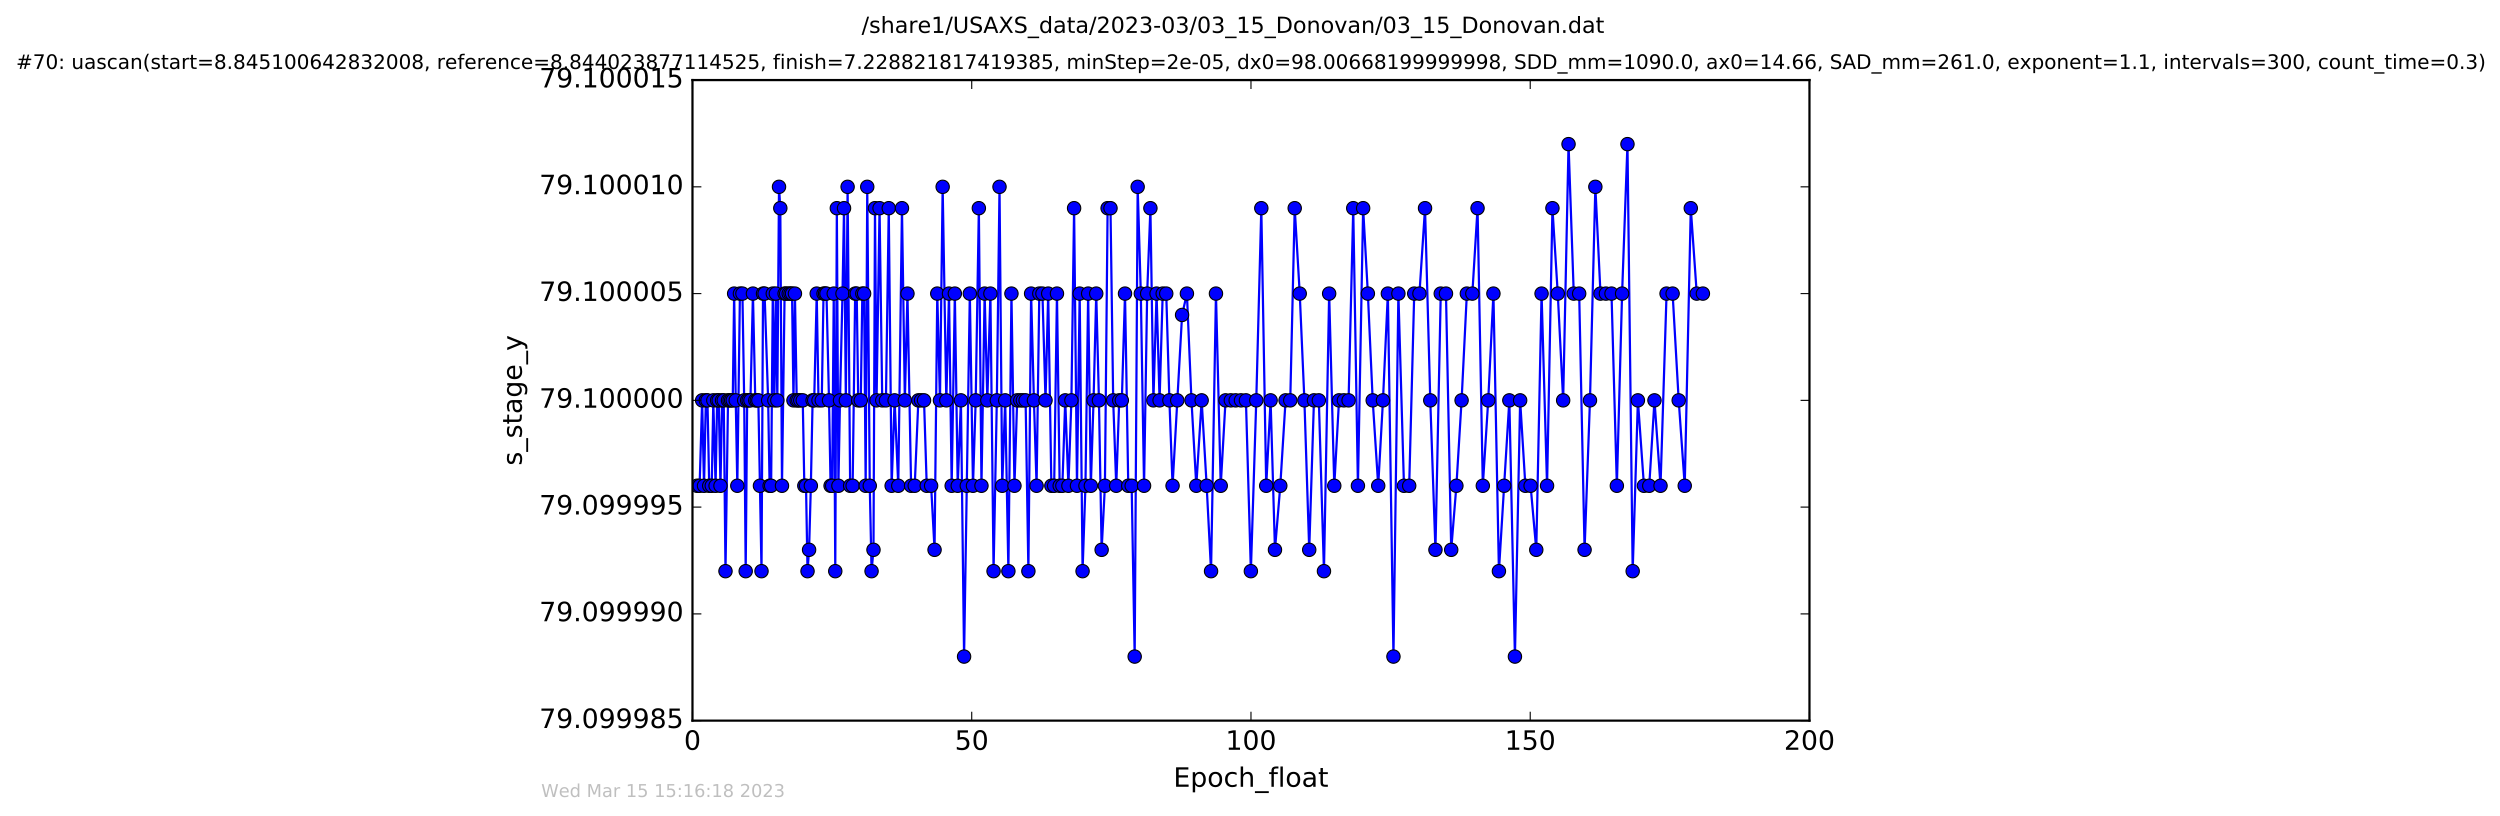 <?xml version="1.0" encoding="utf-8" standalone="no"?>
<!DOCTYPE svg PUBLIC "-//W3C//DTD SVG 1.1//EN"
  "http://www.w3.org/Graphics/SVG/1.1/DTD/svg11.dtd">
<!-- Created with matplotlib (http://matplotlib.org/) -->
<svg height="367pt" version="1.1" viewBox="0 0 1124 367" width="1124pt" xmlns="http://www.w3.org/2000/svg" xmlns:xlink="http://www.w3.org/1999/xlink">
 <defs>
  <style type="text/css">
*{stroke-linecap:butt;stroke-linejoin:round;stroke-miterlimit:100000;}
  </style>
 </defs>
 <g id="figure_1">
  <g id="patch_1">
   <path d="M 0 367.2 
L 1124.875 367.2 
L 1124.875 0 
L 0 0 
z
" style="fill:#ffffff;"/>
  </g>
  <g id="axes_1">
   <g id="patch_2">
    <path d="M 311.337 324 
L 813.537 324 
L 813.537 36 
L 311.337 36 
z
" style="fill:#ffffff;"/>
   </g>
   <g id="line2d_1">
    <path clip-path="url(#p1383af5b32)" d="M 313.381 218.4 
L 314.541 218.4 
L 315.683 180 
L 316.525 218.4 
L 317.349 180 
L 318.071 180 
L 318.862 218.4 
L 319.998 218.4 
L 320.7 180 
L 321.732 218.4 
L 322.417 180 
L 323.123 180 
L 323.923 218.4 
L 324.633 180 
L 325.392 180 
L 326.181 256.8 
L 327.32 180 
L 329.441 180 
L 330.071 132 
L 330.789 180 
L 331.494 218.4 
L 332.667 132 
L 333.794 132 
L 334.586 180 
L 335.262 256.8 
L 335.929 180 
L 337.396 180 
L 338.521 132 
L 339.575 180 
L 340.954 180 
L 342.377 256.8 
L 343.05 132 
L 343.754 132 
L 345.361 180 
L 346.019 218.4 
L 346.699 218.4 
L 347.439 132 
L 348.149 180 
L 348.821 132 
L 349.485 180 
L 350.243 84 
L 350.827 93.6 
L 351.58 218.4 
L 352.755 132 
L 356.105 132 
L 356.742 180 
L 357.401 132 
L 358.204 180 
L 360.914 180 
L 361.626 218.4 
L 362.384 218.4 
L 363.062 256.8 
L 363.763 247.2 
L 364.559 218.4 
L 365.347 180 
L 366.059 180 
L 367.198 132 
L 367.998 180 
L 369.463 180 
L 370.258 132 
L 371.585 132 
L 372.724 180 
L 373.43 218.4 
L 374.143 218.4 
L 374.851 132 
L 375.534 256.8 
L 376.241 93.6 
L 376.947 218.4 
L 377.659 180 
L 378.786 132 
L 379.473 93.6 
L 380.288 180 
L 381.082 84 
L 382.224 218.4 
L 383.35 218.4 
L 384.476 132 
L 385.183 132 
L 385.856 180 
L 387.005 180 
L 387.699 132 
L 388.497 132 
L 389.204 218.4 
L 389.914 84 
L 391.045 218.4 
L 391.855 256.8 
L 392.722 247.2 
L 393.391 93.6 
L 394.099 180 
L 395.442 93.6 
L 396.65 180 
L 398.31 180 
L 399.586 93.6 
L 400.88 218.4 
L 402.219 180 
L 403.86 218.4 
L 405.524 93.6 
L 406.82 180 
L 407.993 132 
L 409.627 218.4 
L 411.257 218.4 
L 412.897 180 
L 415.442 180 
L 416.658 218.4 
L 418.628 218.4 
L 420.178 247.2 
L 421.393 132 
L 422.609 180 
L 423.817 84 
L 425.456 180 
L 426.67 132 
L 427.873 218.4 
L 429.294 132 
L 430.592 218.4 
L 432.03 180 
L 433.448 295.2 
L 436.033 132 
L 437.452 218.4 
L 438.669 180 
L 440.092 93.6 
L 441.264 218.4 
L 442.691 132 
L 443.899 180 
L 445.284 132 
L 446.705 256.8 
L 448.17 180 
L 449.381 84 
L 450.598 218.4 
L 451.935 180 
L 453.372 256.8 
L 454.745 132 
L 456.096 218.4 
L 457.316 180 
L 461.113 180 
L 462.365 256.8 
L 463.586 132 
L 464.852 180 
L 466.046 218.4 
L 467.266 132 
L 468.678 132 
L 470.062 180 
L 471.272 132 
L 472.694 218.4 
L 473.949 218.4 
L 475.208 132 
L 476.428 218.4 
L 477.638 218.4 
L 478.929 180 
L 480.356 218.4 
L 481.701 180 
L 482.913 93.6 
L 484.211 218.4 
L 485.419 132 
L 486.723 256.8 
L 488.016 218.4 
L 489.234 132 
L 490.44 218.4 
L 491.655 180 
L 492.868 132 
L 494.08 180 
L 495.294 247.2 
L 496.768 218.4 
L 497.979 93.6 
L 499.277 93.6 
L 500.487 180 
L 501.864 218.4 
L 503.204 180 
L 504.375 180 
L 505.806 132 
L 507.268 218.4 
L 508.795 218.4 
L 510.151 295.2 
L 511.49 84 
L 512.912 132 
L 514.366 218.4 
L 515.759 132 
L 517.222 93.6 
L 518.572 180 
L 519.991 132 
L 521.341 180 
L 522.749 132 
L 524.343 132 
L 525.761 180 
L 527.184 218.4 
L 531.463 141.6 
L 533.634 132 
L 535.683 180 
L 537.855 218.4 
L 540.263 180 
L 542.516 218.4 
L 544.488 256.8 
L 546.694 132 
L 548.838 218.4 
L 551.004 180 
L 560.167 180 
L 562.391 256.8 
L 564.819 180 
L 567.084 93.6 
L 569.292 218.4 
L 571.26 180 
L 573.224 247.2 
L 575.618 218.4 
L 577.993 180 
L 580.096 180 
L 582.102 93.6 
L 584.359 132 
L 586.457 180 
L 588.626 247.2 
L 590.755 180 
L 592.947 180 
L 595.252 256.8 
L 597.586 132 
L 599.889 218.4 
L 602.021 180 
L 606.323 180 
L 608.418 93.6 
L 610.52 218.4 
L 612.865 93.6 
L 614.991 132 
L 617.169 180 
L 619.644 218.4 
L 621.781 180 
L 623.983 132 
L 626.496 295.2 
L 628.713 132 
L 631.224 218.4 
L 633.571 218.4 
L 635.836 132 
L 638.18 132 
L 640.693 93.6 
L 643.049 180 
L 645.377 247.2 
L 647.762 132 
L 650.109 132 
L 652.464 247.2 
L 654.796 218.4 
L 657.131 180 
L 659.498 132 
L 661.965 132 
L 664.306 93.6 
L 666.672 218.4 
L 669.103 180 
L 671.443 132 
L 673.911 256.8 
L 678.6 180 
L 681.111 295.2 
L 683.456 180 
L 685.809 218.4 
L 688.155 218.4 
L 690.708 247.2 
L 693.086 132 
L 695.557 218.4 
L 697.975 93.6 
L 700.368 132 
L 702.797 180 
L 705.216 64.8 
L 707.56 132 
L 709.997 132 
L 712.424 247.2 
L 714.85 180 
L 717.27 84 
L 719.578 132 
L 724.53 132 
L 726.938 218.4 
L 729.291 132 
L 731.709 64.8 
L 734.053 256.8 
L 736.395 180 
L 739.121 218.4 
L 741.502 218.4 
L 743.853 180 
L 746.567 218.4 
L 749.285 132 
L 752.008 132 
L 754.743 180 
L 757.454 218.4 
L 760.176 93.6 
L 762.856 132 
L 765.62 132 
L 765.62 132 
" style="fill:none;stroke:#0000ff;stroke-linecap:square;"/>
    <defs>
     <path d="M 0 3 
C 0.796 3 1.559 2.684 2.121 2.121 
C 2.684 1.559 3 0.796 3 0 
C 3 -0.796 2.684 -1.559 2.121 -2.121 
C 1.559 -2.684 0.796 -3 0 -3 
C -0.796 -3 -1.559 -2.684 -2.121 -2.121 
C -2.684 -1.559 -3 -0.796 -3 0 
C -3 0.796 -2.684 1.559 -2.121 2.121 
C -1.559 2.684 -0.796 3 0 3 
z
" id="m9cb4549e5e" style="stroke:#000000;stroke-width:0.5;"/>
    </defs>
    <g clip-path="url(#p1383af5b32)">
     <use style="fill:#0000ff;stroke:#000000;stroke-width:0.5;" x="313.381" xlink:href="#m9cb4549e5e" y="218.4"/>
     <use style="fill:#0000ff;stroke:#000000;stroke-width:0.5;" x="314.541" xlink:href="#m9cb4549e5e" y="218.4"/>
     <use style="fill:#0000ff;stroke:#000000;stroke-width:0.5;" x="315.683" xlink:href="#m9cb4549e5e" y="180"/>
     <use style="fill:#0000ff;stroke:#000000;stroke-width:0.5;" x="316.525" xlink:href="#m9cb4549e5e" y="218.4"/>
     <use style="fill:#0000ff;stroke:#000000;stroke-width:0.5;" x="317.349" xlink:href="#m9cb4549e5e" y="180"/>
     <use style="fill:#0000ff;stroke:#000000;stroke-width:0.5;" x="318.071" xlink:href="#m9cb4549e5e" y="180"/>
     <use style="fill:#0000ff;stroke:#000000;stroke-width:0.5;" x="318.862" xlink:href="#m9cb4549e5e" y="218.4"/>
     <use style="fill:#0000ff;stroke:#000000;stroke-width:0.5;" x="319.998" xlink:href="#m9cb4549e5e" y="218.4"/>
     <use style="fill:#0000ff;stroke:#000000;stroke-width:0.5;" x="320.7" xlink:href="#m9cb4549e5e" y="180"/>
     <use style="fill:#0000ff;stroke:#000000;stroke-width:0.5;" x="321.732" xlink:href="#m9cb4549e5e" y="218.4"/>
     <use style="fill:#0000ff;stroke:#000000;stroke-width:0.5;" x="322.417" xlink:href="#m9cb4549e5e" y="180"/>
     <use style="fill:#0000ff;stroke:#000000;stroke-width:0.5;" x="323.123" xlink:href="#m9cb4549e5e" y="180"/>
     <use style="fill:#0000ff;stroke:#000000;stroke-width:0.5;" x="323.923" xlink:href="#m9cb4549e5e" y="218.4"/>
     <use style="fill:#0000ff;stroke:#000000;stroke-width:0.5;" x="324.633" xlink:href="#m9cb4549e5e" y="180"/>
     <use style="fill:#0000ff;stroke:#000000;stroke-width:0.5;" x="325.392" xlink:href="#m9cb4549e5e" y="180"/>
     <use style="fill:#0000ff;stroke:#000000;stroke-width:0.5;" x="326.181" xlink:href="#m9cb4549e5e" y="256.8"/>
     <use style="fill:#0000ff;stroke:#000000;stroke-width:0.5;" x="327.32" xlink:href="#m9cb4549e5e" y="180"/>
     <use style="fill:#0000ff;stroke:#000000;stroke-width:0.5;" x="328.029" xlink:href="#m9cb4549e5e" y="180"/>
     <use style="fill:#0000ff;stroke:#000000;stroke-width:0.5;" x="328.733" xlink:href="#m9cb4549e5e" y="180"/>
     <use style="fill:#0000ff;stroke:#000000;stroke-width:0.5;" x="329.441" xlink:href="#m9cb4549e5e" y="180"/>
     <use style="fill:#0000ff;stroke:#000000;stroke-width:0.5;" x="330.071" xlink:href="#m9cb4549e5e" y="132"/>
     <use style="fill:#0000ff;stroke:#000000;stroke-width:0.5;" x="330.789" xlink:href="#m9cb4549e5e" y="180"/>
     <use style="fill:#0000ff;stroke:#000000;stroke-width:0.5;" x="331.494" xlink:href="#m9cb4549e5e" y="218.4"/>
     <use style="fill:#0000ff;stroke:#000000;stroke-width:0.5;" x="332.667" xlink:href="#m9cb4549e5e" y="132"/>
     <use style="fill:#0000ff;stroke:#000000;stroke-width:0.5;" x="333.794" xlink:href="#m9cb4549e5e" y="132"/>
     <use style="fill:#0000ff;stroke:#000000;stroke-width:0.5;" x="334.586" xlink:href="#m9cb4549e5e" y="180"/>
     <use style="fill:#0000ff;stroke:#000000;stroke-width:0.5;" x="335.262" xlink:href="#m9cb4549e5e" y="256.8"/>
     <use style="fill:#0000ff;stroke:#000000;stroke-width:0.5;" x="335.929" xlink:href="#m9cb4549e5e" y="180"/>
     <use style="fill:#0000ff;stroke:#000000;stroke-width:0.5;" x="336.612" xlink:href="#m9cb4549e5e" y="180"/>
     <use style="fill:#0000ff;stroke:#000000;stroke-width:0.5;" x="337.396" xlink:href="#m9cb4549e5e" y="180"/>
     <use style="fill:#0000ff;stroke:#000000;stroke-width:0.5;" x="338.521" xlink:href="#m9cb4549e5e" y="132"/>
     <use style="fill:#0000ff;stroke:#000000;stroke-width:0.5;" x="339.575" xlink:href="#m9cb4549e5e" y="180"/>
     <use style="fill:#0000ff;stroke:#000000;stroke-width:0.5;" x="340.278" xlink:href="#m9cb4549e5e" y="180"/>
     <use style="fill:#0000ff;stroke:#000000;stroke-width:0.5;" x="340.954" xlink:href="#m9cb4549e5e" y="180"/>
     <use style="fill:#0000ff;stroke:#000000;stroke-width:0.5;" x="341.674" xlink:href="#m9cb4549e5e" y="218.4"/>
     <use style="fill:#0000ff;stroke:#000000;stroke-width:0.5;" x="342.377" xlink:href="#m9cb4549e5e" y="256.8"/>
     <use style="fill:#0000ff;stroke:#000000;stroke-width:0.5;" x="343.05" xlink:href="#m9cb4549e5e" y="132"/>
     <use style="fill:#0000ff;stroke:#000000;stroke-width:0.5;" x="343.754" xlink:href="#m9cb4549e5e" y="132"/>
     <use style="fill:#0000ff;stroke:#000000;stroke-width:0.5;" x="345.361" xlink:href="#m9cb4549e5e" y="180"/>
     <use style="fill:#0000ff;stroke:#000000;stroke-width:0.5;" x="346.019" xlink:href="#m9cb4549e5e" y="218.4"/>
     <use style="fill:#0000ff;stroke:#000000;stroke-width:0.5;" x="346.699" xlink:href="#m9cb4549e5e" y="218.4"/>
     <use style="fill:#0000ff;stroke:#000000;stroke-width:0.5;" x="347.439" xlink:href="#m9cb4549e5e" y="132"/>
     <use style="fill:#0000ff;stroke:#000000;stroke-width:0.5;" x="348.149" xlink:href="#m9cb4549e5e" y="180"/>
     <use style="fill:#0000ff;stroke:#000000;stroke-width:0.5;" x="348.821" xlink:href="#m9cb4549e5e" y="132"/>
     <use style="fill:#0000ff;stroke:#000000;stroke-width:0.5;" x="349.485" xlink:href="#m9cb4549e5e" y="180"/>
     <use style="fill:#0000ff;stroke:#000000;stroke-width:0.5;" x="350.243" xlink:href="#m9cb4549e5e" y="84"/>
     <use style="fill:#0000ff;stroke:#000000;stroke-width:0.5;" x="350.827" xlink:href="#m9cb4549e5e" y="93.6"/>
     <use style="fill:#0000ff;stroke:#000000;stroke-width:0.5;" x="351.58" xlink:href="#m9cb4549e5e" y="218.4"/>
     <use style="fill:#0000ff;stroke:#000000;stroke-width:0.5;" x="352.755" xlink:href="#m9cb4549e5e" y="132"/>
     <use style="fill:#0000ff;stroke:#000000;stroke-width:0.5;" x="353.465" xlink:href="#m9cb4549e5e" y="132"/>
     <use style="fill:#0000ff;stroke:#000000;stroke-width:0.5;" x="354.597" xlink:href="#m9cb4549e5e" y="132"/>
     <use style="fill:#0000ff;stroke:#000000;stroke-width:0.5;" x="355.403" xlink:href="#m9cb4549e5e" y="132"/>
     <use style="fill:#0000ff;stroke:#000000;stroke-width:0.5;" x="356.105" xlink:href="#m9cb4549e5e" y="132"/>
     <use style="fill:#0000ff;stroke:#000000;stroke-width:0.5;" x="356.742" xlink:href="#m9cb4549e5e" y="180"/>
     <use style="fill:#0000ff;stroke:#000000;stroke-width:0.5;" x="357.401" xlink:href="#m9cb4549e5e" y="132"/>
     <use style="fill:#0000ff;stroke:#000000;stroke-width:0.5;" x="358.204" xlink:href="#m9cb4549e5e" y="180"/>
     <use style="fill:#0000ff;stroke:#000000;stroke-width:0.5;" x="358.906" xlink:href="#m9cb4549e5e" y="180"/>
     <use style="fill:#0000ff;stroke:#000000;stroke-width:0.5;" x="359.791" xlink:href="#m9cb4549e5e" y="180"/>
     <use style="fill:#0000ff;stroke:#000000;stroke-width:0.5;" x="360.914" xlink:href="#m9cb4549e5e" y="180"/>
     <use style="fill:#0000ff;stroke:#000000;stroke-width:0.5;" x="361.626" xlink:href="#m9cb4549e5e" y="218.4"/>
     <use style="fill:#0000ff;stroke:#000000;stroke-width:0.5;" x="362.384" xlink:href="#m9cb4549e5e" y="218.4"/>
     <use style="fill:#0000ff;stroke:#000000;stroke-width:0.5;" x="363.062" xlink:href="#m9cb4549e5e" y="256.8"/>
     <use style="fill:#0000ff;stroke:#000000;stroke-width:0.5;" x="363.763" xlink:href="#m9cb4549e5e" y="247.2"/>
     <use style="fill:#0000ff;stroke:#000000;stroke-width:0.5;" x="364.559" xlink:href="#m9cb4549e5e" y="218.4"/>
     <use style="fill:#0000ff;stroke:#000000;stroke-width:0.5;" x="365.347" xlink:href="#m9cb4549e5e" y="180"/>
     <use style="fill:#0000ff;stroke:#000000;stroke-width:0.5;" x="366.059" xlink:href="#m9cb4549e5e" y="180"/>
     <use style="fill:#0000ff;stroke:#000000;stroke-width:0.5;" x="367.198" xlink:href="#m9cb4549e5e" y="132"/>
     <use style="fill:#0000ff;stroke:#000000;stroke-width:0.5;" x="367.998" xlink:href="#m9cb4549e5e" y="180"/>
     <use style="fill:#0000ff;stroke:#000000;stroke-width:0.5;" x="369.463" xlink:href="#m9cb4549e5e" y="180"/>
     <use style="fill:#0000ff;stroke:#000000;stroke-width:0.5;" x="370.258" xlink:href="#m9cb4549e5e" y="132"/>
     <use style="fill:#0000ff;stroke:#000000;stroke-width:0.5;" x="370.957" xlink:href="#m9cb4549e5e" y="132"/>
     <use style="fill:#0000ff;stroke:#000000;stroke-width:0.5;" x="371.585" xlink:href="#m9cb4549e5e" y="132"/>
     <use style="fill:#0000ff;stroke:#000000;stroke-width:0.5;" x="372.724" xlink:href="#m9cb4549e5e" y="180"/>
     <use style="fill:#0000ff;stroke:#000000;stroke-width:0.5;" x="373.43" xlink:href="#m9cb4549e5e" y="218.4"/>
     <use style="fill:#0000ff;stroke:#000000;stroke-width:0.5;" x="374.143" xlink:href="#m9cb4549e5e" y="218.4"/>
     <use style="fill:#0000ff;stroke:#000000;stroke-width:0.5;" x="374.851" xlink:href="#m9cb4549e5e" y="132"/>
     <use style="fill:#0000ff;stroke:#000000;stroke-width:0.5;" x="375.534" xlink:href="#m9cb4549e5e" y="256.8"/>
     <use style="fill:#0000ff;stroke:#000000;stroke-width:0.5;" x="376.241" xlink:href="#m9cb4549e5e" y="93.6"/>
     <use style="fill:#0000ff;stroke:#000000;stroke-width:0.5;" x="376.947" xlink:href="#m9cb4549e5e" y="218.4"/>
     <use style="fill:#0000ff;stroke:#000000;stroke-width:0.5;" x="377.659" xlink:href="#m9cb4549e5e" y="180"/>
     <use style="fill:#0000ff;stroke:#000000;stroke-width:0.5;" x="378.786" xlink:href="#m9cb4549e5e" y="132"/>
     <use style="fill:#0000ff;stroke:#000000;stroke-width:0.5;" x="379.473" xlink:href="#m9cb4549e5e" y="93.6"/>
     <use style="fill:#0000ff;stroke:#000000;stroke-width:0.5;" x="380.288" xlink:href="#m9cb4549e5e" y="180"/>
     <use style="fill:#0000ff;stroke:#000000;stroke-width:0.5;" x="381.082" xlink:href="#m9cb4549e5e" y="84"/>
     <use style="fill:#0000ff;stroke:#000000;stroke-width:0.5;" x="382.224" xlink:href="#m9cb4549e5e" y="218.4"/>
     <use style="fill:#0000ff;stroke:#000000;stroke-width:0.5;" x="383.35" xlink:href="#m9cb4549e5e" y="218.4"/>
     <use style="fill:#0000ff;stroke:#000000;stroke-width:0.5;" x="384.476" xlink:href="#m9cb4549e5e" y="132"/>
     <use style="fill:#0000ff;stroke:#000000;stroke-width:0.5;" x="385.183" xlink:href="#m9cb4549e5e" y="132"/>
     <use style="fill:#0000ff;stroke:#000000;stroke-width:0.5;" x="385.856" xlink:href="#m9cb4549e5e" y="180"/>
     <use style="fill:#0000ff;stroke:#000000;stroke-width:0.5;" x="387.005" xlink:href="#m9cb4549e5e" y="180"/>
     <use style="fill:#0000ff;stroke:#000000;stroke-width:0.5;" x="387.699" xlink:href="#m9cb4549e5e" y="132"/>
     <use style="fill:#0000ff;stroke:#000000;stroke-width:0.5;" x="388.497" xlink:href="#m9cb4549e5e" y="132"/>
     <use style="fill:#0000ff;stroke:#000000;stroke-width:0.5;" x="389.204" xlink:href="#m9cb4549e5e" y="218.4"/>
     <use style="fill:#0000ff;stroke:#000000;stroke-width:0.5;" x="389.914" xlink:href="#m9cb4549e5e" y="84"/>
     <use style="fill:#0000ff;stroke:#000000;stroke-width:0.5;" x="391.045" xlink:href="#m9cb4549e5e" y="218.4"/>
     <use style="fill:#0000ff;stroke:#000000;stroke-width:0.5;" x="391.855" xlink:href="#m9cb4549e5e" y="256.8"/>
     <use style="fill:#0000ff;stroke:#000000;stroke-width:0.5;" x="392.722" xlink:href="#m9cb4549e5e" y="247.2"/>
     <use style="fill:#0000ff;stroke:#000000;stroke-width:0.5;" x="393.391" xlink:href="#m9cb4549e5e" y="93.6"/>
     <use style="fill:#0000ff;stroke:#000000;stroke-width:0.5;" x="394.099" xlink:href="#m9cb4549e5e" y="180"/>
     <use style="fill:#0000ff;stroke:#000000;stroke-width:0.5;" x="395.442" xlink:href="#m9cb4549e5e" y="93.6"/>
     <use style="fill:#0000ff;stroke:#000000;stroke-width:0.5;" x="396.65" xlink:href="#m9cb4549e5e" y="180"/>
     <use style="fill:#0000ff;stroke:#000000;stroke-width:0.5;" x="398.31" xlink:href="#m9cb4549e5e" y="180"/>
     <use style="fill:#0000ff;stroke:#000000;stroke-width:0.5;" x="399.586" xlink:href="#m9cb4549e5e" y="93.6"/>
     <use style="fill:#0000ff;stroke:#000000;stroke-width:0.5;" x="400.88" xlink:href="#m9cb4549e5e" y="218.4"/>
     <use style="fill:#0000ff;stroke:#000000;stroke-width:0.5;" x="402.219" xlink:href="#m9cb4549e5e" y="180"/>
     <use style="fill:#0000ff;stroke:#000000;stroke-width:0.5;" x="403.86" xlink:href="#m9cb4549e5e" y="218.4"/>
     <use style="fill:#0000ff;stroke:#000000;stroke-width:0.5;" x="405.524" xlink:href="#m9cb4549e5e" y="93.6"/>
     <use style="fill:#0000ff;stroke:#000000;stroke-width:0.5;" x="406.82" xlink:href="#m9cb4549e5e" y="180"/>
     <use style="fill:#0000ff;stroke:#000000;stroke-width:0.5;" x="407.993" xlink:href="#m9cb4549e5e" y="132"/>
     <use style="fill:#0000ff;stroke:#000000;stroke-width:0.5;" x="409.627" xlink:href="#m9cb4549e5e" y="218.4"/>
     <use style="fill:#0000ff;stroke:#000000;stroke-width:0.5;" x="411.257" xlink:href="#m9cb4549e5e" y="218.4"/>
     <use style="fill:#0000ff;stroke:#000000;stroke-width:0.5;" x="412.897" xlink:href="#m9cb4549e5e" y="180"/>
     <use style="fill:#0000ff;stroke:#000000;stroke-width:0.5;" x="414.109" xlink:href="#m9cb4549e5e" y="180"/>
     <use style="fill:#0000ff;stroke:#000000;stroke-width:0.5;" x="415.442" xlink:href="#m9cb4549e5e" y="180"/>
     <use style="fill:#0000ff;stroke:#000000;stroke-width:0.5;" x="416.658" xlink:href="#m9cb4549e5e" y="218.4"/>
     <use style="fill:#0000ff;stroke:#000000;stroke-width:0.5;" x="418.628" xlink:href="#m9cb4549e5e" y="218.4"/>
     <use style="fill:#0000ff;stroke:#000000;stroke-width:0.5;" x="420.178" xlink:href="#m9cb4549e5e" y="247.2"/>
     <use style="fill:#0000ff;stroke:#000000;stroke-width:0.5;" x="421.393" xlink:href="#m9cb4549e5e" y="132"/>
     <use style="fill:#0000ff;stroke:#000000;stroke-width:0.5;" x="422.609" xlink:href="#m9cb4549e5e" y="180"/>
     <use style="fill:#0000ff;stroke:#000000;stroke-width:0.5;" x="423.817" xlink:href="#m9cb4549e5e" y="84"/>
     <use style="fill:#0000ff;stroke:#000000;stroke-width:0.5;" x="425.456" xlink:href="#m9cb4549e5e" y="180"/>
     <use style="fill:#0000ff;stroke:#000000;stroke-width:0.5;" x="426.67" xlink:href="#m9cb4549e5e" y="132"/>
     <use style="fill:#0000ff;stroke:#000000;stroke-width:0.5;" x="427.873" xlink:href="#m9cb4549e5e" y="218.4"/>
     <use style="fill:#0000ff;stroke:#000000;stroke-width:0.5;" x="429.294" xlink:href="#m9cb4549e5e" y="132"/>
     <use style="fill:#0000ff;stroke:#000000;stroke-width:0.5;" x="430.592" xlink:href="#m9cb4549e5e" y="218.4"/>
     <use style="fill:#0000ff;stroke:#000000;stroke-width:0.5;" x="432.03" xlink:href="#m9cb4549e5e" y="180"/>
     <use style="fill:#0000ff;stroke:#000000;stroke-width:0.5;" x="433.448" xlink:href="#m9cb4549e5e" y="295.2"/>
     <use style="fill:#0000ff;stroke:#000000;stroke-width:0.5;" x="434.662" xlink:href="#m9cb4549e5e" y="218.4"/>
     <use style="fill:#0000ff;stroke:#000000;stroke-width:0.5;" x="436.033" xlink:href="#m9cb4549e5e" y="132"/>
     <use style="fill:#0000ff;stroke:#000000;stroke-width:0.5;" x="437.452" xlink:href="#m9cb4549e5e" y="218.4"/>
     <use style="fill:#0000ff;stroke:#000000;stroke-width:0.5;" x="438.669" xlink:href="#m9cb4549e5e" y="180"/>
     <use style="fill:#0000ff;stroke:#000000;stroke-width:0.5;" x="440.092" xlink:href="#m9cb4549e5e" y="93.6"/>
     <use style="fill:#0000ff;stroke:#000000;stroke-width:0.5;" x="441.264" xlink:href="#m9cb4549e5e" y="218.4"/>
     <use style="fill:#0000ff;stroke:#000000;stroke-width:0.5;" x="442.691" xlink:href="#m9cb4549e5e" y="132"/>
     <use style="fill:#0000ff;stroke:#000000;stroke-width:0.5;" x="443.899" xlink:href="#m9cb4549e5e" y="180"/>
     <use style="fill:#0000ff;stroke:#000000;stroke-width:0.5;" x="445.284" xlink:href="#m9cb4549e5e" y="132"/>
     <use style="fill:#0000ff;stroke:#000000;stroke-width:0.5;" x="446.705" xlink:href="#m9cb4549e5e" y="256.8"/>
     <use style="fill:#0000ff;stroke:#000000;stroke-width:0.5;" x="448.17" xlink:href="#m9cb4549e5e" y="180"/>
     <use style="fill:#0000ff;stroke:#000000;stroke-width:0.5;" x="449.381" xlink:href="#m9cb4549e5e" y="84"/>
     <use style="fill:#0000ff;stroke:#000000;stroke-width:0.5;" x="450.598" xlink:href="#m9cb4549e5e" y="218.4"/>
     <use style="fill:#0000ff;stroke:#000000;stroke-width:0.5;" x="451.935" xlink:href="#m9cb4549e5e" y="180"/>
     <use style="fill:#0000ff;stroke:#000000;stroke-width:0.5;" x="453.372" xlink:href="#m9cb4549e5e" y="256.8"/>
     <use style="fill:#0000ff;stroke:#000000;stroke-width:0.5;" x="454.745" xlink:href="#m9cb4549e5e" y="132"/>
     <use style="fill:#0000ff;stroke:#000000;stroke-width:0.5;" x="456.096" xlink:href="#m9cb4549e5e" y="218.4"/>
     <use style="fill:#0000ff;stroke:#000000;stroke-width:0.5;" x="457.316" xlink:href="#m9cb4549e5e" y="180"/>
     <use style="fill:#0000ff;stroke:#000000;stroke-width:0.5;" x="458.715" xlink:href="#m9cb4549e5e" y="180"/>
     <use style="fill:#0000ff;stroke:#000000;stroke-width:0.5;" x="459.888" xlink:href="#m9cb4549e5e" y="180"/>
     <use style="fill:#0000ff;stroke:#000000;stroke-width:0.5;" x="461.113" xlink:href="#m9cb4549e5e" y="180"/>
     <use style="fill:#0000ff;stroke:#000000;stroke-width:0.5;" x="462.365" xlink:href="#m9cb4549e5e" y="256.8"/>
     <use style="fill:#0000ff;stroke:#000000;stroke-width:0.5;" x="463.586" xlink:href="#m9cb4549e5e" y="132"/>
     <use style="fill:#0000ff;stroke:#000000;stroke-width:0.5;" x="464.852" xlink:href="#m9cb4549e5e" y="180"/>
     <use style="fill:#0000ff;stroke:#000000;stroke-width:0.5;" x="466.046" xlink:href="#m9cb4549e5e" y="218.4"/>
     <use style="fill:#0000ff;stroke:#000000;stroke-width:0.5;" x="467.266" xlink:href="#m9cb4549e5e" y="132"/>
     <use style="fill:#0000ff;stroke:#000000;stroke-width:0.5;" x="468.678" xlink:href="#m9cb4549e5e" y="132"/>
     <use style="fill:#0000ff;stroke:#000000;stroke-width:0.5;" x="470.062" xlink:href="#m9cb4549e5e" y="180"/>
     <use style="fill:#0000ff;stroke:#000000;stroke-width:0.5;" x="471.272" xlink:href="#m9cb4549e5e" y="132"/>
     <use style="fill:#0000ff;stroke:#000000;stroke-width:0.5;" x="472.694" xlink:href="#m9cb4549e5e" y="218.4"/>
     <use style="fill:#0000ff;stroke:#000000;stroke-width:0.5;" x="473.949" xlink:href="#m9cb4549e5e" y="218.4"/>
     <use style="fill:#0000ff;stroke:#000000;stroke-width:0.5;" x="475.208" xlink:href="#m9cb4549e5e" y="132"/>
     <use style="fill:#0000ff;stroke:#000000;stroke-width:0.5;" x="476.428" xlink:href="#m9cb4549e5e" y="218.4"/>
     <use style="fill:#0000ff;stroke:#000000;stroke-width:0.5;" x="477.638" xlink:href="#m9cb4549e5e" y="218.4"/>
     <use style="fill:#0000ff;stroke:#000000;stroke-width:0.5;" x="478.929" xlink:href="#m9cb4549e5e" y="180"/>
     <use style="fill:#0000ff;stroke:#000000;stroke-width:0.5;" x="480.356" xlink:href="#m9cb4549e5e" y="218.4"/>
     <use style="fill:#0000ff;stroke:#000000;stroke-width:0.5;" x="481.701" xlink:href="#m9cb4549e5e" y="180"/>
     <use style="fill:#0000ff;stroke:#000000;stroke-width:0.5;" x="482.913" xlink:href="#m9cb4549e5e" y="93.6"/>
     <use style="fill:#0000ff;stroke:#000000;stroke-width:0.5;" x="484.211" xlink:href="#m9cb4549e5e" y="218.4"/>
     <use style="fill:#0000ff;stroke:#000000;stroke-width:0.5;" x="485.419" xlink:href="#m9cb4549e5e" y="132"/>
     <use style="fill:#0000ff;stroke:#000000;stroke-width:0.5;" x="486.723" xlink:href="#m9cb4549e5e" y="256.8"/>
     <use style="fill:#0000ff;stroke:#000000;stroke-width:0.5;" x="488.016" xlink:href="#m9cb4549e5e" y="218.4"/>
     <use style="fill:#0000ff;stroke:#000000;stroke-width:0.5;" x="489.234" xlink:href="#m9cb4549e5e" y="132"/>
     <use style="fill:#0000ff;stroke:#000000;stroke-width:0.5;" x="490.44" xlink:href="#m9cb4549e5e" y="218.4"/>
     <use style="fill:#0000ff;stroke:#000000;stroke-width:0.5;" x="491.655" xlink:href="#m9cb4549e5e" y="180"/>
     <use style="fill:#0000ff;stroke:#000000;stroke-width:0.5;" x="492.868" xlink:href="#m9cb4549e5e" y="132"/>
     <use style="fill:#0000ff;stroke:#000000;stroke-width:0.5;" x="494.08" xlink:href="#m9cb4549e5e" y="180"/>
     <use style="fill:#0000ff;stroke:#000000;stroke-width:0.5;" x="495.294" xlink:href="#m9cb4549e5e" y="247.2"/>
     <use style="fill:#0000ff;stroke:#000000;stroke-width:0.5;" x="496.768" xlink:href="#m9cb4549e5e" y="218.4"/>
     <use style="fill:#0000ff;stroke:#000000;stroke-width:0.5;" x="497.979" xlink:href="#m9cb4549e5e" y="93.6"/>
     <use style="fill:#0000ff;stroke:#000000;stroke-width:0.5;" x="499.277" xlink:href="#m9cb4549e5e" y="93.6"/>
     <use style="fill:#0000ff;stroke:#000000;stroke-width:0.5;" x="500.487" xlink:href="#m9cb4549e5e" y="180"/>
     <use style="fill:#0000ff;stroke:#000000;stroke-width:0.5;" x="501.864" xlink:href="#m9cb4549e5e" y="218.4"/>
     <use style="fill:#0000ff;stroke:#000000;stroke-width:0.5;" x="503.204" xlink:href="#m9cb4549e5e" y="180"/>
     <use style="fill:#0000ff;stroke:#000000;stroke-width:0.5;" x="504.375" xlink:href="#m9cb4549e5e" y="180"/>
     <use style="fill:#0000ff;stroke:#000000;stroke-width:0.5;" x="505.806" xlink:href="#m9cb4549e5e" y="132"/>
     <use style="fill:#0000ff;stroke:#000000;stroke-width:0.5;" x="507.268" xlink:href="#m9cb4549e5e" y="218.4"/>
     <use style="fill:#0000ff;stroke:#000000;stroke-width:0.5;" x="508.795" xlink:href="#m9cb4549e5e" y="218.4"/>
     <use style="fill:#0000ff;stroke:#000000;stroke-width:0.5;" x="510.151" xlink:href="#m9cb4549e5e" y="295.2"/>
     <use style="fill:#0000ff;stroke:#000000;stroke-width:0.5;" x="511.49" xlink:href="#m9cb4549e5e" y="84"/>
     <use style="fill:#0000ff;stroke:#000000;stroke-width:0.5;" x="512.912" xlink:href="#m9cb4549e5e" y="132"/>
     <use style="fill:#0000ff;stroke:#000000;stroke-width:0.5;" x="514.366" xlink:href="#m9cb4549e5e" y="218.4"/>
     <use style="fill:#0000ff;stroke:#000000;stroke-width:0.5;" x="515.759" xlink:href="#m9cb4549e5e" y="132"/>
     <use style="fill:#0000ff;stroke:#000000;stroke-width:0.5;" x="517.222" xlink:href="#m9cb4549e5e" y="93.6"/>
     <use style="fill:#0000ff;stroke:#000000;stroke-width:0.5;" x="518.572" xlink:href="#m9cb4549e5e" y="180"/>
     <use style="fill:#0000ff;stroke:#000000;stroke-width:0.5;" x="519.991" xlink:href="#m9cb4549e5e" y="132"/>
     <use style="fill:#0000ff;stroke:#000000;stroke-width:0.5;" x="521.341" xlink:href="#m9cb4549e5e" y="180"/>
     <use style="fill:#0000ff;stroke:#000000;stroke-width:0.5;" x="522.749" xlink:href="#m9cb4549e5e" y="132"/>
     <use style="fill:#0000ff;stroke:#000000;stroke-width:0.5;" x="524.343" xlink:href="#m9cb4549e5e" y="132"/>
     <use style="fill:#0000ff;stroke:#000000;stroke-width:0.5;" x="525.761" xlink:href="#m9cb4549e5e" y="180"/>
     <use style="fill:#0000ff;stroke:#000000;stroke-width:0.5;" x="527.184" xlink:href="#m9cb4549e5e" y="218.4"/>
     <use style="fill:#0000ff;stroke:#000000;stroke-width:0.5;" x="529.285" xlink:href="#m9cb4549e5e" y="180"/>
     <use style="fill:#0000ff;stroke:#000000;stroke-width:0.5;" x="531.463" xlink:href="#m9cb4549e5e" y="141.6"/>
     <use style="fill:#0000ff;stroke:#000000;stroke-width:0.5;" x="533.634" xlink:href="#m9cb4549e5e" y="132"/>
     <use style="fill:#0000ff;stroke:#000000;stroke-width:0.5;" x="535.683" xlink:href="#m9cb4549e5e" y="180"/>
     <use style="fill:#0000ff;stroke:#000000;stroke-width:0.5;" x="537.855" xlink:href="#m9cb4549e5e" y="218.4"/>
     <use style="fill:#0000ff;stroke:#000000;stroke-width:0.5;" x="540.263" xlink:href="#m9cb4549e5e" y="180"/>
     <use style="fill:#0000ff;stroke:#000000;stroke-width:0.5;" x="542.516" xlink:href="#m9cb4549e5e" y="218.4"/>
     <use style="fill:#0000ff;stroke:#000000;stroke-width:0.5;" x="544.488" xlink:href="#m9cb4549e5e" y="256.8"/>
     <use style="fill:#0000ff;stroke:#000000;stroke-width:0.5;" x="546.694" xlink:href="#m9cb4549e5e" y="132"/>
     <use style="fill:#0000ff;stroke:#000000;stroke-width:0.5;" x="548.838" xlink:href="#m9cb4549e5e" y="218.4"/>
     <use style="fill:#0000ff;stroke:#000000;stroke-width:0.5;" x="551.004" xlink:href="#m9cb4549e5e" y="180"/>
     <use style="fill:#0000ff;stroke:#000000;stroke-width:0.5;" x="553.381" xlink:href="#m9cb4549e5e" y="180"/>
     <use style="fill:#0000ff;stroke:#000000;stroke-width:0.5;" x="555.559" xlink:href="#m9cb4549e5e" y="180"/>
     <use style="fill:#0000ff;stroke:#000000;stroke-width:0.5;" x="557.943" xlink:href="#m9cb4549e5e" y="180"/>
     <use style="fill:#0000ff;stroke:#000000;stroke-width:0.5;" x="560.167" xlink:href="#m9cb4549e5e" y="180"/>
     <use style="fill:#0000ff;stroke:#000000;stroke-width:0.5;" x="562.391" xlink:href="#m9cb4549e5e" y="256.8"/>
     <use style="fill:#0000ff;stroke:#000000;stroke-width:0.5;" x="564.819" xlink:href="#m9cb4549e5e" y="180"/>
     <use style="fill:#0000ff;stroke:#000000;stroke-width:0.5;" x="567.084" xlink:href="#m9cb4549e5e" y="93.6"/>
     <use style="fill:#0000ff;stroke:#000000;stroke-width:0.5;" x="569.292" xlink:href="#m9cb4549e5e" y="218.4"/>
     <use style="fill:#0000ff;stroke:#000000;stroke-width:0.5;" x="571.26" xlink:href="#m9cb4549e5e" y="180"/>
     <use style="fill:#0000ff;stroke:#000000;stroke-width:0.5;" x="573.224" xlink:href="#m9cb4549e5e" y="247.2"/>
     <use style="fill:#0000ff;stroke:#000000;stroke-width:0.5;" x="575.618" xlink:href="#m9cb4549e5e" y="218.4"/>
     <use style="fill:#0000ff;stroke:#000000;stroke-width:0.5;" x="577.993" xlink:href="#m9cb4549e5e" y="180"/>
     <use style="fill:#0000ff;stroke:#000000;stroke-width:0.5;" x="580.096" xlink:href="#m9cb4549e5e" y="180"/>
     <use style="fill:#0000ff;stroke:#000000;stroke-width:0.5;" x="582.102" xlink:href="#m9cb4549e5e" y="93.6"/>
     <use style="fill:#0000ff;stroke:#000000;stroke-width:0.5;" x="584.359" xlink:href="#m9cb4549e5e" y="132"/>
     <use style="fill:#0000ff;stroke:#000000;stroke-width:0.5;" x="586.457" xlink:href="#m9cb4549e5e" y="180"/>
     <use style="fill:#0000ff;stroke:#000000;stroke-width:0.5;" x="588.626" xlink:href="#m9cb4549e5e" y="247.2"/>
     <use style="fill:#0000ff;stroke:#000000;stroke-width:0.5;" x="590.755" xlink:href="#m9cb4549e5e" y="180"/>
     <use style="fill:#0000ff;stroke:#000000;stroke-width:0.5;" x="592.947" xlink:href="#m9cb4549e5e" y="180"/>
     <use style="fill:#0000ff;stroke:#000000;stroke-width:0.5;" x="595.252" xlink:href="#m9cb4549e5e" y="256.8"/>
     <use style="fill:#0000ff;stroke:#000000;stroke-width:0.5;" x="597.586" xlink:href="#m9cb4549e5e" y="132"/>
     <use style="fill:#0000ff;stroke:#000000;stroke-width:0.5;" x="599.889" xlink:href="#m9cb4549e5e" y="218.4"/>
     <use style="fill:#0000ff;stroke:#000000;stroke-width:0.5;" x="602.021" xlink:href="#m9cb4549e5e" y="180"/>
     <use style="fill:#0000ff;stroke:#000000;stroke-width:0.5;" x="604.21" xlink:href="#m9cb4549e5e" y="180"/>
     <use style="fill:#0000ff;stroke:#000000;stroke-width:0.5;" x="606.323" xlink:href="#m9cb4549e5e" y="180"/>
     <use style="fill:#0000ff;stroke:#000000;stroke-width:0.5;" x="608.418" xlink:href="#m9cb4549e5e" y="93.6"/>
     <use style="fill:#0000ff;stroke:#000000;stroke-width:0.5;" x="610.52" xlink:href="#m9cb4549e5e" y="218.4"/>
     <use style="fill:#0000ff;stroke:#000000;stroke-width:0.5;" x="612.865" xlink:href="#m9cb4549e5e" y="93.6"/>
     <use style="fill:#0000ff;stroke:#000000;stroke-width:0.5;" x="614.991" xlink:href="#m9cb4549e5e" y="132"/>
     <use style="fill:#0000ff;stroke:#000000;stroke-width:0.5;" x="617.169" xlink:href="#m9cb4549e5e" y="180"/>
     <use style="fill:#0000ff;stroke:#000000;stroke-width:0.5;" x="619.644" xlink:href="#m9cb4549e5e" y="218.4"/>
     <use style="fill:#0000ff;stroke:#000000;stroke-width:0.5;" x="621.781" xlink:href="#m9cb4549e5e" y="180"/>
     <use style="fill:#0000ff;stroke:#000000;stroke-width:0.5;" x="623.983" xlink:href="#m9cb4549e5e" y="132"/>
     <use style="fill:#0000ff;stroke:#000000;stroke-width:0.5;" x="626.496" xlink:href="#m9cb4549e5e" y="295.2"/>
     <use style="fill:#0000ff;stroke:#000000;stroke-width:0.5;" x="628.713" xlink:href="#m9cb4549e5e" y="132"/>
     <use style="fill:#0000ff;stroke:#000000;stroke-width:0.5;" x="631.224" xlink:href="#m9cb4549e5e" y="218.4"/>
     <use style="fill:#0000ff;stroke:#000000;stroke-width:0.5;" x="633.571" xlink:href="#m9cb4549e5e" y="218.4"/>
     <use style="fill:#0000ff;stroke:#000000;stroke-width:0.5;" x="635.836" xlink:href="#m9cb4549e5e" y="132"/>
     <use style="fill:#0000ff;stroke:#000000;stroke-width:0.5;" x="638.18" xlink:href="#m9cb4549e5e" y="132"/>
     <use style="fill:#0000ff;stroke:#000000;stroke-width:0.5;" x="640.693" xlink:href="#m9cb4549e5e" y="93.6"/>
     <use style="fill:#0000ff;stroke:#000000;stroke-width:0.5;" x="643.049" xlink:href="#m9cb4549e5e" y="180"/>
     <use style="fill:#0000ff;stroke:#000000;stroke-width:0.5;" x="645.377" xlink:href="#m9cb4549e5e" y="247.2"/>
     <use style="fill:#0000ff;stroke:#000000;stroke-width:0.5;" x="647.762" xlink:href="#m9cb4549e5e" y="132"/>
     <use style="fill:#0000ff;stroke:#000000;stroke-width:0.5;" x="650.109" xlink:href="#m9cb4549e5e" y="132"/>
     <use style="fill:#0000ff;stroke:#000000;stroke-width:0.5;" x="652.464" xlink:href="#m9cb4549e5e" y="247.2"/>
     <use style="fill:#0000ff;stroke:#000000;stroke-width:0.5;" x="654.796" xlink:href="#m9cb4549e5e" y="218.4"/>
     <use style="fill:#0000ff;stroke:#000000;stroke-width:0.5;" x="657.131" xlink:href="#m9cb4549e5e" y="180"/>
     <use style="fill:#0000ff;stroke:#000000;stroke-width:0.5;" x="659.498" xlink:href="#m9cb4549e5e" y="132"/>
     <use style="fill:#0000ff;stroke:#000000;stroke-width:0.5;" x="661.965" xlink:href="#m9cb4549e5e" y="132"/>
     <use style="fill:#0000ff;stroke:#000000;stroke-width:0.5;" x="664.306" xlink:href="#m9cb4549e5e" y="93.6"/>
     <use style="fill:#0000ff;stroke:#000000;stroke-width:0.5;" x="666.672" xlink:href="#m9cb4549e5e" y="218.4"/>
     <use style="fill:#0000ff;stroke:#000000;stroke-width:0.5;" x="669.103" xlink:href="#m9cb4549e5e" y="180"/>
     <use style="fill:#0000ff;stroke:#000000;stroke-width:0.5;" x="671.443" xlink:href="#m9cb4549e5e" y="132"/>
     <use style="fill:#0000ff;stroke:#000000;stroke-width:0.5;" x="673.911" xlink:href="#m9cb4549e5e" y="256.8"/>
     <use style="fill:#0000ff;stroke:#000000;stroke-width:0.5;" x="676.259" xlink:href="#m9cb4549e5e" y="218.4"/>
     <use style="fill:#0000ff;stroke:#000000;stroke-width:0.5;" x="678.6" xlink:href="#m9cb4549e5e" y="180"/>
     <use style="fill:#0000ff;stroke:#000000;stroke-width:0.5;" x="681.111" xlink:href="#m9cb4549e5e" y="295.2"/>
     <use style="fill:#0000ff;stroke:#000000;stroke-width:0.5;" x="683.456" xlink:href="#m9cb4549e5e" y="180"/>
     <use style="fill:#0000ff;stroke:#000000;stroke-width:0.5;" x="685.809" xlink:href="#m9cb4549e5e" y="218.4"/>
     <use style="fill:#0000ff;stroke:#000000;stroke-width:0.5;" x="688.155" xlink:href="#m9cb4549e5e" y="218.4"/>
     <use style="fill:#0000ff;stroke:#000000;stroke-width:0.5;" x="690.708" xlink:href="#m9cb4549e5e" y="247.2"/>
     <use style="fill:#0000ff;stroke:#000000;stroke-width:0.5;" x="693.086" xlink:href="#m9cb4549e5e" y="132"/>
     <use style="fill:#0000ff;stroke:#000000;stroke-width:0.5;" x="695.557" xlink:href="#m9cb4549e5e" y="218.4"/>
     <use style="fill:#0000ff;stroke:#000000;stroke-width:0.5;" x="697.975" xlink:href="#m9cb4549e5e" y="93.6"/>
     <use style="fill:#0000ff;stroke:#000000;stroke-width:0.5;" x="700.368" xlink:href="#m9cb4549e5e" y="132"/>
     <use style="fill:#0000ff;stroke:#000000;stroke-width:0.5;" x="702.797" xlink:href="#m9cb4549e5e" y="180"/>
     <use style="fill:#0000ff;stroke:#000000;stroke-width:0.5;" x="705.216" xlink:href="#m9cb4549e5e" y="64.8"/>
     <use style="fill:#0000ff;stroke:#000000;stroke-width:0.5;" x="707.56" xlink:href="#m9cb4549e5e" y="132"/>
     <use style="fill:#0000ff;stroke:#000000;stroke-width:0.5;" x="709.997" xlink:href="#m9cb4549e5e" y="132"/>
     <use style="fill:#0000ff;stroke:#000000;stroke-width:0.5;" x="712.424" xlink:href="#m9cb4549e5e" y="247.2"/>
     <use style="fill:#0000ff;stroke:#000000;stroke-width:0.5;" x="714.85" xlink:href="#m9cb4549e5e" y="180"/>
     <use style="fill:#0000ff;stroke:#000000;stroke-width:0.5;" x="717.27" xlink:href="#m9cb4549e5e" y="84"/>
     <use style="fill:#0000ff;stroke:#000000;stroke-width:0.5;" x="719.578" xlink:href="#m9cb4549e5e" y="132"/>
     <use style="fill:#0000ff;stroke:#000000;stroke-width:0.5;" x="722.019" xlink:href="#m9cb4549e5e" y="132"/>
     <use style="fill:#0000ff;stroke:#000000;stroke-width:0.5;" x="724.53" xlink:href="#m9cb4549e5e" y="132"/>
     <use style="fill:#0000ff;stroke:#000000;stroke-width:0.5;" x="726.938" xlink:href="#m9cb4549e5e" y="218.4"/>
     <use style="fill:#0000ff;stroke:#000000;stroke-width:0.5;" x="729.291" xlink:href="#m9cb4549e5e" y="132"/>
     <use style="fill:#0000ff;stroke:#000000;stroke-width:0.5;" x="731.709" xlink:href="#m9cb4549e5e" y="64.8"/>
     <use style="fill:#0000ff;stroke:#000000;stroke-width:0.5;" x="734.053" xlink:href="#m9cb4549e5e" y="256.8"/>
     <use style="fill:#0000ff;stroke:#000000;stroke-width:0.5;" x="736.395" xlink:href="#m9cb4549e5e" y="180"/>
     <use style="fill:#0000ff;stroke:#000000;stroke-width:0.5;" x="739.121" xlink:href="#m9cb4549e5e" y="218.4"/>
     <use style="fill:#0000ff;stroke:#000000;stroke-width:0.5;" x="741.502" xlink:href="#m9cb4549e5e" y="218.4"/>
     <use style="fill:#0000ff;stroke:#000000;stroke-width:0.5;" x="743.853" xlink:href="#m9cb4549e5e" y="180"/>
     <use style="fill:#0000ff;stroke:#000000;stroke-width:0.5;" x="746.567" xlink:href="#m9cb4549e5e" y="218.4"/>
     <use style="fill:#0000ff;stroke:#000000;stroke-width:0.5;" x="749.285" xlink:href="#m9cb4549e5e" y="132"/>
     <use style="fill:#0000ff;stroke:#000000;stroke-width:0.5;" x="752.008" xlink:href="#m9cb4549e5e" y="132"/>
     <use style="fill:#0000ff;stroke:#000000;stroke-width:0.5;" x="754.743" xlink:href="#m9cb4549e5e" y="180"/>
     <use style="fill:#0000ff;stroke:#000000;stroke-width:0.5;" x="757.454" xlink:href="#m9cb4549e5e" y="218.4"/>
     <use style="fill:#0000ff;stroke:#000000;stroke-width:0.5;" x="760.176" xlink:href="#m9cb4549e5e" y="93.6"/>
     <use style="fill:#0000ff;stroke:#000000;stroke-width:0.5;" x="762.856" xlink:href="#m9cb4549e5e" y="132"/>
     <use style="fill:#0000ff;stroke:#000000;stroke-width:0.5;" x="765.62" xlink:href="#m9cb4549e5e" y="132"/>
    </g>
   </g>
   <g id="patch_3">
    <path d="M 311.337 36 
L 813.537 36 
" style="fill:none;stroke:#000000;stroke-linecap:square;stroke-linejoin:miter;"/>
   </g>
   <g id="patch_4">
    <path d="M 813.537 324 
L 813.537 36 
" style="fill:none;stroke:#000000;stroke-linecap:square;stroke-linejoin:miter;"/>
   </g>
   <g id="patch_5">
    <path d="M 311.337 324 
L 813.537 324 
" style="fill:none;stroke:#000000;stroke-linecap:square;stroke-linejoin:miter;"/>
   </g>
   <g id="patch_6">
    <path d="M 311.337 324 
L 311.337 36 
" style="fill:none;stroke:#000000;stroke-linecap:square;stroke-linejoin:miter;"/>
   </g>
   <g id="matplotlib.axis_1">
    <g id="xtick_1">
     <g id="line2d_2">
      <defs>
       <path d="M 0 0 
L 0 -4 
" id="m4cf1883660" style="stroke:#000000;stroke-width:0.5;"/>
      </defs>
      <g>
       <use style="stroke:#000000;stroke-width:0.5;" x="311.337" xlink:href="#m4cf1883660" y="324"/>
      </g>
     </g>
     <g id="line2d_3">
      <defs>
       <path d="M 0 0 
L 0 4 
" id="mb64f467cfd" style="stroke:#000000;stroke-width:0.5;"/>
      </defs>
      <g>
       <use style="stroke:#000000;stroke-width:0.5;" x="311.337" xlink:href="#mb64f467cfd" y="36"/>
      </g>
     </g>
     <g id="text_1">
      <!-- 0 -->
      <defs>
       <path d="M 31.781 66.406 
Q 24.172 66.406 20.328 58.906 
Q 16.5 51.422 16.5 36.375 
Q 16.5 21.391 20.328 13.891 
Q 24.172 6.391 31.781 6.391 
Q 39.453 6.391 43.281 13.891 
Q 47.125 21.391 47.125 36.375 
Q 47.125 51.422 43.281 58.906 
Q 39.453 66.406 31.781 66.406 
M 31.781 74.219 
Q 44.047 74.219 50.516 64.516 
Q 56.984 54.828 56.984 36.375 
Q 56.984 17.969 50.516 8.266 
Q 44.047 -1.422 31.781 -1.422 
Q 19.531 -1.422 13.062 8.266 
Q 6.594 17.969 6.594 36.375 
Q 6.594 54.828 13.062 64.516 
Q 19.531 74.219 31.781 74.219 
" id="BitstreamVeraSans-Roman-30"/>
      </defs>
      <g transform="translate(307.52 337.118)scale(0.12 -0.12)">
       <use xlink:href="#BitstreamVeraSans-Roman-30"/>
      </g>
     </g>
    </g>
    <g id="xtick_2">
     <g id="line2d_4">
      <g>
       <use style="stroke:#000000;stroke-width:0.5;" x="436.887" xlink:href="#m4cf1883660" y="324"/>
      </g>
     </g>
     <g id="line2d_5">
      <g>
       <use style="stroke:#000000;stroke-width:0.5;" x="436.887" xlink:href="#mb64f467cfd" y="36"/>
      </g>
     </g>
     <g id="text_2">
      <!-- 50 -->
      <defs>
       <path d="M 10.797 72.906 
L 49.516 72.906 
L 49.516 64.594 
L 19.828 64.594 
L 19.828 46.734 
Q 21.969 47.469 24.109 47.828 
Q 26.266 48.188 28.422 48.188 
Q 40.625 48.188 47.75 41.5 
Q 54.891 34.812 54.891 23.391 
Q 54.891 11.625 47.562 5.094 
Q 40.234 -1.422 26.906 -1.422 
Q 22.312 -1.422 17.547 -0.641 
Q 12.797 0.141 7.719 1.703 
L 7.719 11.625 
Q 12.109 9.234 16.797 8.062 
Q 21.484 6.891 26.703 6.891 
Q 35.156 6.891 40.078 11.328 
Q 45.016 15.766 45.016 23.391 
Q 45.016 31 40.078 35.438 
Q 35.156 39.891 26.703 39.891 
Q 22.75 39.891 18.812 39.016 
Q 14.891 38.141 10.797 36.281 
z
" id="BitstreamVeraSans-Roman-35"/>
      </defs>
      <g transform="translate(429.252 337.118)scale(0.12 -0.12)">
       <use xlink:href="#BitstreamVeraSans-Roman-35"/>
       <use x="63.623" xlink:href="#BitstreamVeraSans-Roman-30"/>
      </g>
     </g>
    </g>
    <g id="xtick_3">
     <g id="line2d_6">
      <g>
       <use style="stroke:#000000;stroke-width:0.5;" x="562.437" xlink:href="#m4cf1883660" y="324"/>
      </g>
     </g>
     <g id="line2d_7">
      <g>
       <use style="stroke:#000000;stroke-width:0.5;" x="562.437" xlink:href="#mb64f467cfd" y="36"/>
      </g>
     </g>
     <g id="text_3">
      <!-- 100 -->
      <defs>
       <path d="M 12.406 8.297 
L 28.516 8.297 
L 28.516 63.922 
L 10.984 60.406 
L 10.984 69.391 
L 28.422 72.906 
L 38.281 72.906 
L 38.281 8.297 
L 54.391 8.297 
L 54.391 0 
L 12.406 0 
z
" id="BitstreamVeraSans-Roman-31"/>
      </defs>
      <g transform="translate(550.985 337.118)scale(0.12 -0.12)">
       <use xlink:href="#BitstreamVeraSans-Roman-31"/>
       <use x="63.623" xlink:href="#BitstreamVeraSans-Roman-30"/>
       <use x="127.246" xlink:href="#BitstreamVeraSans-Roman-30"/>
      </g>
     </g>
    </g>
    <g id="xtick_4">
     <g id="line2d_8">
      <g>
       <use style="stroke:#000000;stroke-width:0.5;" x="687.987" xlink:href="#m4cf1883660" y="324"/>
      </g>
     </g>
     <g id="line2d_9">
      <g>
       <use style="stroke:#000000;stroke-width:0.5;" x="687.987" xlink:href="#mb64f467cfd" y="36"/>
      </g>
     </g>
     <g id="text_4">
      <!-- 150 -->
      <g transform="translate(676.535 337.118)scale(0.12 -0.12)">
       <use xlink:href="#BitstreamVeraSans-Roman-31"/>
       <use x="63.623" xlink:href="#BitstreamVeraSans-Roman-35"/>
       <use x="127.246" xlink:href="#BitstreamVeraSans-Roman-30"/>
      </g>
     </g>
    </g>
    <g id="xtick_5">
     <g id="line2d_10">
      <g>
       <use style="stroke:#000000;stroke-width:0.5;" x="813.537" xlink:href="#m4cf1883660" y="324"/>
      </g>
     </g>
     <g id="line2d_11">
      <g>
       <use style="stroke:#000000;stroke-width:0.5;" x="813.537" xlink:href="#mb64f467cfd" y="36"/>
      </g>
     </g>
     <g id="text_5">
      <!-- 200 -->
      <defs>
       <path d="M 19.188 8.297 
L 53.609 8.297 
L 53.609 0 
L 7.328 0 
L 7.328 8.297 
Q 12.938 14.109 22.625 23.891 
Q 32.328 33.688 34.812 36.531 
Q 39.547 41.844 41.422 45.531 
Q 43.312 49.219 43.312 52.781 
Q 43.312 58.594 39.234 62.25 
Q 35.156 65.922 28.609 65.922 
Q 23.969 65.922 18.812 64.312 
Q 13.672 62.703 7.812 59.422 
L 7.812 69.391 
Q 13.766 71.781 18.938 73 
Q 24.125 74.219 28.422 74.219 
Q 39.75 74.219 46.484 68.547 
Q 53.219 62.891 53.219 53.422 
Q 53.219 48.922 51.531 44.891 
Q 49.859 40.875 45.406 35.406 
Q 44.188 33.984 37.641 27.219 
Q 31.109 20.453 19.188 8.297 
" id="BitstreamVeraSans-Roman-32"/>
      </defs>
      <g transform="translate(802.085 337.118)scale(0.12 -0.12)">
       <use xlink:href="#BitstreamVeraSans-Roman-32"/>
       <use x="63.623" xlink:href="#BitstreamVeraSans-Roman-30"/>
       <use x="127.246" xlink:href="#BitstreamVeraSans-Roman-30"/>
      </g>
     </g>
    </g>
    <g id="text_6">
     <!-- Epoch_float -->
     <defs>
      <path d="M 50.984 -16.609 
L 50.984 -23.578 
L -0.984 -23.578 
L -0.984 -16.609 
z
" id="BitstreamVeraSans-Roman-5f"/>
      <path d="M 30.609 48.391 
Q 23.391 48.391 19.188 42.75 
Q 14.984 37.109 14.984 27.297 
Q 14.984 17.484 19.156 11.844 
Q 23.344 6.203 30.609 6.203 
Q 37.797 6.203 41.984 11.859 
Q 46.188 17.531 46.188 27.297 
Q 46.188 37.016 41.984 42.703 
Q 37.797 48.391 30.609 48.391 
M 30.609 56 
Q 42.328 56 49.016 48.375 
Q 55.719 40.766 55.719 27.297 
Q 55.719 13.875 49.016 6.219 
Q 42.328 -1.422 30.609 -1.422 
Q 18.844 -1.422 12.172 6.219 
Q 5.516 13.875 5.516 27.297 
Q 5.516 40.766 12.172 48.375 
Q 18.844 56 30.609 56 
" id="BitstreamVeraSans-Roman-6f"/>
      <path d="M 9.422 75.984 
L 18.406 75.984 
L 18.406 0 
L 9.422 0 
z
" id="BitstreamVeraSans-Roman-6c"/>
      <path d="M 9.812 72.906 
L 55.906 72.906 
L 55.906 64.594 
L 19.672 64.594 
L 19.672 43.016 
L 54.391 43.016 
L 54.391 34.719 
L 19.672 34.719 
L 19.672 8.297 
L 56.781 8.297 
L 56.781 0 
L 9.812 0 
z
" id="BitstreamVeraSans-Roman-45"/>
      <path d="M 18.109 8.203 
L 18.109 -20.797 
L 9.078 -20.797 
L 9.078 54.688 
L 18.109 54.688 
L 18.109 46.391 
Q 20.953 51.266 25.266 53.625 
Q 29.594 56 35.594 56 
Q 45.562 56 51.781 48.094 
Q 58.016 40.188 58.016 27.297 
Q 58.016 14.406 51.781 6.484 
Q 45.562 -1.422 35.594 -1.422 
Q 29.594 -1.422 25.266 0.953 
Q 20.953 3.328 18.109 8.203 
M 48.688 27.297 
Q 48.688 37.203 44.609 42.844 
Q 40.531 48.484 33.406 48.484 
Q 26.266 48.484 22.188 42.844 
Q 18.109 37.203 18.109 27.297 
Q 18.109 17.391 22.188 11.75 
Q 26.266 6.109 33.406 6.109 
Q 40.531 6.109 44.609 11.75 
Q 48.688 17.391 48.688 27.297 
" id="BitstreamVeraSans-Roman-70"/>
      <path d="M 18.312 70.219 
L 18.312 54.688 
L 36.812 54.688 
L 36.812 47.703 
L 18.312 47.703 
L 18.312 18.016 
Q 18.312 11.328 20.141 9.422 
Q 21.969 7.516 27.594 7.516 
L 36.812 7.516 
L 36.812 0 
L 27.594 0 
Q 17.188 0 13.234 3.875 
Q 9.281 7.766 9.281 18.016 
L 9.281 47.703 
L 2.688 47.703 
L 2.688 54.688 
L 9.281 54.688 
L 9.281 70.219 
z
" id="BitstreamVeraSans-Roman-74"/>
      <path d="M 37.109 75.984 
L 37.109 68.5 
L 28.516 68.5 
Q 23.688 68.5 21.797 66.547 
Q 19.922 64.594 19.922 59.516 
L 19.922 54.688 
L 34.719 54.688 
L 34.719 47.703 
L 19.922 47.703 
L 19.922 0 
L 10.891 0 
L 10.891 47.703 
L 2.297 47.703 
L 2.297 54.688 
L 10.891 54.688 
L 10.891 58.5 
Q 10.891 67.625 15.141 71.797 
Q 19.391 75.984 28.609 75.984 
z
" id="BitstreamVeraSans-Roman-66"/>
      <path d="M 34.281 27.484 
Q 23.391 27.484 19.188 25 
Q 14.984 22.516 14.984 16.5 
Q 14.984 11.719 18.141 8.906 
Q 21.297 6.109 26.703 6.109 
Q 34.188 6.109 38.703 11.406 
Q 43.219 16.703 43.219 25.484 
L 43.219 27.484 
z
M 52.203 31.203 
L 52.203 0 
L 43.219 0 
L 43.219 8.297 
Q 40.141 3.328 35.547 0.953 
Q 30.953 -1.422 24.312 -1.422 
Q 15.922 -1.422 10.953 3.297 
Q 6 8.016 6 15.922 
Q 6 25.141 12.172 29.828 
Q 18.359 34.516 30.609 34.516 
L 43.219 34.516 
L 43.219 35.406 
Q 43.219 41.609 39.141 45 
Q 35.062 48.391 27.688 48.391 
Q 23 48.391 18.547 47.266 
Q 14.109 46.141 10.016 43.891 
L 10.016 52.203 
Q 14.938 54.109 19.578 55.047 
Q 24.219 56 28.609 56 
Q 40.484 56 46.344 49.844 
Q 52.203 43.703 52.203 31.203 
" id="BitstreamVeraSans-Roman-61"/>
      <path d="M 48.781 52.594 
L 48.781 44.188 
Q 44.969 46.297 41.141 47.344 
Q 37.312 48.391 33.406 48.391 
Q 24.656 48.391 19.812 42.844 
Q 14.984 37.312 14.984 27.297 
Q 14.984 17.281 19.812 11.734 
Q 24.656 6.203 33.406 6.203 
Q 37.312 6.203 41.141 7.25 
Q 44.969 8.297 48.781 10.406 
L 48.781 2.094 
Q 45.016 0.344 40.984 -0.531 
Q 36.969 -1.422 32.422 -1.422 
Q 20.062 -1.422 12.781 6.344 
Q 5.516 14.109 5.516 27.297 
Q 5.516 40.672 12.859 48.328 
Q 20.219 56 33.016 56 
Q 37.156 56 41.109 55.141 
Q 45.062 54.297 48.781 52.594 
" id="BitstreamVeraSans-Roman-63"/>
      <path d="M 54.891 33.016 
L 54.891 0 
L 45.906 0 
L 45.906 32.719 
Q 45.906 40.484 42.875 44.328 
Q 39.844 48.188 33.797 48.188 
Q 26.516 48.188 22.312 43.547 
Q 18.109 38.922 18.109 30.906 
L 18.109 0 
L 9.078 0 
L 9.078 75.984 
L 18.109 75.984 
L 18.109 46.188 
Q 21.344 51.125 25.703 53.562 
Q 30.078 56 35.797 56 
Q 45.219 56 50.047 50.172 
Q 54.891 44.344 54.891 33.016 
" id="BitstreamVeraSans-Roman-68"/>
     </defs>
     <g transform="translate(527.585 353.732)scale(0.12 -0.12)">
      <use xlink:href="#BitstreamVeraSans-Roman-45"/>
      <use x="63.184" xlink:href="#BitstreamVeraSans-Roman-70"/>
      <use x="126.66" xlink:href="#BitstreamVeraSans-Roman-6f"/>
      <use x="187.842" xlink:href="#BitstreamVeraSans-Roman-63"/>
      <use x="242.822" xlink:href="#BitstreamVeraSans-Roman-68"/>
      <use x="306.201" xlink:href="#BitstreamVeraSans-Roman-5f"/>
      <use x="356.201" xlink:href="#BitstreamVeraSans-Roman-66"/>
      <use x="391.406" xlink:href="#BitstreamVeraSans-Roman-6c"/>
      <use x="419.189" xlink:href="#BitstreamVeraSans-Roman-6f"/>
      <use x="480.371" xlink:href="#BitstreamVeraSans-Roman-61"/>
      <use x="541.65" xlink:href="#BitstreamVeraSans-Roman-74"/>
     </g>
    </g>
   </g>
   <g id="matplotlib.axis_2">
    <g id="ytick_1">
     <g id="line2d_12">
      <defs>
       <path d="M 0 0 
L 4 0 
" id="m3d0d0c4d75" style="stroke:#000000;stroke-width:0.5;"/>
      </defs>
      <g>
       <use style="stroke:#000000;stroke-width:0.5;" x="311.337" xlink:href="#m3d0d0c4d75" y="324.0"/>
      </g>
     </g>
     <g id="line2d_13">
      <defs>
       <path d="M 0 0 
L -4 0 
" id="m48baf79bdd" style="stroke:#000000;stroke-width:0.5;"/>
      </defs>
      <g>
       <use style="stroke:#000000;stroke-width:0.5;" x="813.537" xlink:href="#m48baf79bdd" y="324.0"/>
      </g>
     </g>
     <g id="text_7">
      <!-- 79.099985 -->
      <defs>
       <path d="M 31.781 34.625 
Q 24.75 34.625 20.719 30.859 
Q 16.703 27.094 16.703 20.516 
Q 16.703 13.922 20.719 10.156 
Q 24.75 6.391 31.781 6.391 
Q 38.812 6.391 42.859 10.172 
Q 46.922 13.969 46.922 20.516 
Q 46.922 27.094 42.891 30.859 
Q 38.875 34.625 31.781 34.625 
M 21.922 38.812 
Q 15.578 40.375 12.031 44.719 
Q 8.5 49.078 8.5 55.328 
Q 8.5 64.062 14.719 69.141 
Q 20.953 74.219 31.781 74.219 
Q 42.672 74.219 48.875 69.141 
Q 55.078 64.062 55.078 55.328 
Q 55.078 49.078 51.531 44.719 
Q 48 40.375 41.703 38.812 
Q 48.828 37.156 52.797 32.312 
Q 56.781 27.484 56.781 20.516 
Q 56.781 9.906 50.312 4.234 
Q 43.844 -1.422 31.781 -1.422 
Q 19.734 -1.422 13.25 4.234 
Q 6.781 9.906 6.781 20.516 
Q 6.781 27.484 10.781 32.312 
Q 14.797 37.156 21.922 38.812 
M 18.312 54.391 
Q 18.312 48.734 21.844 45.562 
Q 25.391 42.391 31.781 42.391 
Q 38.141 42.391 41.719 45.562 
Q 45.312 48.734 45.312 54.391 
Q 45.312 60.062 41.719 63.234 
Q 38.141 66.406 31.781 66.406 
Q 25.391 66.406 21.844 63.234 
Q 18.312 60.062 18.312 54.391 
" id="BitstreamVeraSans-Roman-38"/>
       <path d="M 10.984 1.516 
L 10.984 10.5 
Q 14.703 8.734 18.5 7.812 
Q 22.312 6.891 25.984 6.891 
Q 35.75 6.891 40.891 13.453 
Q 46.047 20.016 46.781 33.406 
Q 43.953 29.203 39.594 26.953 
Q 35.25 24.703 29.984 24.703 
Q 19.047 24.703 12.672 31.312 
Q 6.297 37.938 6.297 49.422 
Q 6.297 60.641 12.938 67.422 
Q 19.578 74.219 30.609 74.219 
Q 43.266 74.219 49.922 64.516 
Q 56.594 54.828 56.594 36.375 
Q 56.594 19.141 48.406 8.859 
Q 40.234 -1.422 26.422 -1.422 
Q 22.703 -1.422 18.891 -0.688 
Q 15.094 0.047 10.984 1.516 
M 30.609 32.422 
Q 37.25 32.422 41.125 36.953 
Q 45.016 41.5 45.016 49.422 
Q 45.016 57.281 41.125 61.844 
Q 37.25 66.406 30.609 66.406 
Q 23.969 66.406 20.094 61.844 
Q 16.219 57.281 16.219 49.422 
Q 16.219 41.5 20.094 36.953 
Q 23.969 32.422 30.609 32.422 
" id="BitstreamVeraSans-Roman-39"/>
       <path d="M 10.688 12.406 
L 21 12.406 
L 21 0 
L 10.688 0 
z
" id="BitstreamVeraSans-Roman-2e"/>
       <path d="M 8.203 72.906 
L 55.078 72.906 
L 55.078 68.703 
L 28.609 0 
L 18.312 0 
L 43.219 64.594 
L 8.203 64.594 
z
" id="BitstreamVeraSans-Roman-37"/>
      </defs>
      <g transform="translate(242.444 327.311)scale(0.12 -0.12)">
       <use xlink:href="#BitstreamVeraSans-Roman-37"/>
       <use x="63.623" xlink:href="#BitstreamVeraSans-Roman-39"/>
       <use x="127.246" xlink:href="#BitstreamVeraSans-Roman-2e"/>
       <use x="159.033" xlink:href="#BitstreamVeraSans-Roman-30"/>
       <use x="222.656" xlink:href="#BitstreamVeraSans-Roman-39"/>
       <use x="286.279" xlink:href="#BitstreamVeraSans-Roman-39"/>
       <use x="349.902" xlink:href="#BitstreamVeraSans-Roman-39"/>
       <use x="413.525" xlink:href="#BitstreamVeraSans-Roman-38"/>
       <use x="477.148" xlink:href="#BitstreamVeraSans-Roman-35"/>
      </g>
     </g>
    </g>
    <g id="ytick_2">
     <g id="line2d_14">
      <g>
       <use style="stroke:#000000;stroke-width:0.5;" x="311.337" xlink:href="#m3d0d0c4d75" y="276"/>
      </g>
     </g>
     <g id="line2d_15">
      <g>
       <use style="stroke:#000000;stroke-width:0.5;" x="813.537" xlink:href="#m48baf79bdd" y="276"/>
      </g>
     </g>
     <g id="text_8">
      <!-- 79.099990 -->
      <g transform="translate(242.444 279.311)scale(0.12 -0.12)">
       <use xlink:href="#BitstreamVeraSans-Roman-37"/>
       <use x="63.623" xlink:href="#BitstreamVeraSans-Roman-39"/>
       <use x="127.246" xlink:href="#BitstreamVeraSans-Roman-2e"/>
       <use x="159.033" xlink:href="#BitstreamVeraSans-Roman-30"/>
       <use x="222.656" xlink:href="#BitstreamVeraSans-Roman-39"/>
       <use x="286.279" xlink:href="#BitstreamVeraSans-Roman-39"/>
       <use x="349.902" xlink:href="#BitstreamVeraSans-Roman-39"/>
       <use x="413.525" xlink:href="#BitstreamVeraSans-Roman-39"/>
       <use x="477.148" xlink:href="#BitstreamVeraSans-Roman-30"/>
      </g>
     </g>
    </g>
    <g id="ytick_3">
     <g id="line2d_16">
      <g>
       <use style="stroke:#000000;stroke-width:0.5;" x="311.337" xlink:href="#m3d0d0c4d75" y="228"/>
      </g>
     </g>
     <g id="line2d_17">
      <g>
       <use style="stroke:#000000;stroke-width:0.5;" x="813.537" xlink:href="#m48baf79bdd" y="228"/>
      </g>
     </g>
     <g id="text_9">
      <!-- 79.099995 -->
      <g transform="translate(242.444 231.311)scale(0.12 -0.12)">
       <use xlink:href="#BitstreamVeraSans-Roman-37"/>
       <use x="63.623" xlink:href="#BitstreamVeraSans-Roman-39"/>
       <use x="127.246" xlink:href="#BitstreamVeraSans-Roman-2e"/>
       <use x="159.033" xlink:href="#BitstreamVeraSans-Roman-30"/>
       <use x="222.656" xlink:href="#BitstreamVeraSans-Roman-39"/>
       <use x="286.279" xlink:href="#BitstreamVeraSans-Roman-39"/>
       <use x="349.902" xlink:href="#BitstreamVeraSans-Roman-39"/>
       <use x="413.525" xlink:href="#BitstreamVeraSans-Roman-39"/>
       <use x="477.148" xlink:href="#BitstreamVeraSans-Roman-35"/>
      </g>
     </g>
    </g>
    <g id="ytick_4">
     <g id="line2d_18">
      <g>
       <use style="stroke:#000000;stroke-width:0.5;" x="311.337" xlink:href="#m3d0d0c4d75" y="180"/>
      </g>
     </g>
     <g id="line2d_19">
      <g>
       <use style="stroke:#000000;stroke-width:0.5;" x="813.537" xlink:href="#m48baf79bdd" y="180"/>
      </g>
     </g>
     <g id="text_10">
      <!-- 79.100000 -->
      <g transform="translate(242.444 183.311)scale(0.12 -0.12)">
       <use xlink:href="#BitstreamVeraSans-Roman-37"/>
       <use x="63.623" xlink:href="#BitstreamVeraSans-Roman-39"/>
       <use x="127.246" xlink:href="#BitstreamVeraSans-Roman-2e"/>
       <use x="159.033" xlink:href="#BitstreamVeraSans-Roman-31"/>
       <use x="222.656" xlink:href="#BitstreamVeraSans-Roman-30"/>
       <use x="286.279" xlink:href="#BitstreamVeraSans-Roman-30"/>
       <use x="349.902" xlink:href="#BitstreamVeraSans-Roman-30"/>
       <use x="413.525" xlink:href="#BitstreamVeraSans-Roman-30"/>
       <use x="477.148" xlink:href="#BitstreamVeraSans-Roman-30"/>
      </g>
     </g>
    </g>
    <g id="ytick_5">
     <g id="line2d_20">
      <g>
       <use style="stroke:#000000;stroke-width:0.5;" x="311.337" xlink:href="#m3d0d0c4d75" y="132.0"/>
      </g>
     </g>
     <g id="line2d_21">
      <g>
       <use style="stroke:#000000;stroke-width:0.5;" x="813.537" xlink:href="#m48baf79bdd" y="132.0"/>
      </g>
     </g>
     <g id="text_11">
      <!-- 79.100005 -->
      <g transform="translate(242.444 135.311)scale(0.12 -0.12)">
       <use xlink:href="#BitstreamVeraSans-Roman-37"/>
       <use x="63.623" xlink:href="#BitstreamVeraSans-Roman-39"/>
       <use x="127.246" xlink:href="#BitstreamVeraSans-Roman-2e"/>
       <use x="159.033" xlink:href="#BitstreamVeraSans-Roman-31"/>
       <use x="222.656" xlink:href="#BitstreamVeraSans-Roman-30"/>
       <use x="286.279" xlink:href="#BitstreamVeraSans-Roman-30"/>
       <use x="349.902" xlink:href="#BitstreamVeraSans-Roman-30"/>
       <use x="413.525" xlink:href="#BitstreamVeraSans-Roman-30"/>
       <use x="477.148" xlink:href="#BitstreamVeraSans-Roman-35"/>
      </g>
     </g>
    </g>
    <g id="ytick_6">
     <g id="line2d_22">
      <g>
       <use style="stroke:#000000;stroke-width:0.5;" x="311.337" xlink:href="#m3d0d0c4d75" y="84.0"/>
      </g>
     </g>
     <g id="line2d_23">
      <g>
       <use style="stroke:#000000;stroke-width:0.5;" x="813.537" xlink:href="#m48baf79bdd" y="84.0"/>
      </g>
     </g>
     <g id="text_12">
      <!-- 79.100010 -->
      <g transform="translate(242.444 87.311)scale(0.12 -0.12)">
       <use xlink:href="#BitstreamVeraSans-Roman-37"/>
       <use x="63.623" xlink:href="#BitstreamVeraSans-Roman-39"/>
       <use x="127.246" xlink:href="#BitstreamVeraSans-Roman-2e"/>
       <use x="159.033" xlink:href="#BitstreamVeraSans-Roman-31"/>
       <use x="222.656" xlink:href="#BitstreamVeraSans-Roman-30"/>
       <use x="286.279" xlink:href="#BitstreamVeraSans-Roman-30"/>
       <use x="349.902" xlink:href="#BitstreamVeraSans-Roman-30"/>
       <use x="413.525" xlink:href="#BitstreamVeraSans-Roman-31"/>
       <use x="477.148" xlink:href="#BitstreamVeraSans-Roman-30"/>
      </g>
     </g>
    </g>
    <g id="ytick_7">
     <g id="line2d_24">
      <g>
       <use style="stroke:#000000;stroke-width:0.5;" x="311.337" xlink:href="#m3d0d0c4d75" y="36.0"/>
      </g>
     </g>
     <g id="line2d_25">
      <g>
       <use style="stroke:#000000;stroke-width:0.5;" x="813.537" xlink:href="#m48baf79bdd" y="36.0"/>
      </g>
     </g>
     <g id="text_13">
      <!-- 79.100015 -->
      <g transform="translate(242.444 39.311)scale(0.12 -0.12)">
       <use xlink:href="#BitstreamVeraSans-Roman-37"/>
       <use x="63.623" xlink:href="#BitstreamVeraSans-Roman-39"/>
       <use x="127.246" xlink:href="#BitstreamVeraSans-Roman-2e"/>
       <use x="159.033" xlink:href="#BitstreamVeraSans-Roman-31"/>
       <use x="222.656" xlink:href="#BitstreamVeraSans-Roman-30"/>
       <use x="286.279" xlink:href="#BitstreamVeraSans-Roman-30"/>
       <use x="349.902" xlink:href="#BitstreamVeraSans-Roman-30"/>
       <use x="413.525" xlink:href="#BitstreamVeraSans-Roman-31"/>
       <use x="477.148" xlink:href="#BitstreamVeraSans-Roman-35"/>
      </g>
     </g>
    </g>
    <g id="text_14">
     <!-- s_stage_y -->
     <defs>
      <path d="M 56.203 29.594 
L 56.203 25.203 
L 14.891 25.203 
Q 15.484 15.922 20.484 11.062 
Q 25.484 6.203 34.422 6.203 
Q 39.594 6.203 44.453 7.469 
Q 49.312 8.734 54.109 11.281 
L 54.109 2.781 
Q 49.266 0.734 44.188 -0.344 
Q 39.109 -1.422 33.891 -1.422 
Q 20.797 -1.422 13.156 6.188 
Q 5.516 13.812 5.516 26.812 
Q 5.516 40.234 12.766 48.109 
Q 20.016 56 32.328 56 
Q 43.359 56 49.781 48.891 
Q 56.203 41.797 56.203 29.594 
M 47.219 32.234 
Q 47.125 39.594 43.094 43.984 
Q 39.062 48.391 32.422 48.391 
Q 24.906 48.391 20.391 44.141 
Q 15.875 39.891 15.188 32.172 
z
" id="BitstreamVeraSans-Roman-65"/>
      <path d="M 45.406 27.984 
Q 45.406 37.75 41.375 43.109 
Q 37.359 48.484 30.078 48.484 
Q 22.859 48.484 18.828 43.109 
Q 14.797 37.75 14.797 27.984 
Q 14.797 18.266 18.828 12.891 
Q 22.859 7.516 30.078 7.516 
Q 37.359 7.516 41.375 12.891 
Q 45.406 18.266 45.406 27.984 
M 54.391 6.781 
Q 54.391 -7.172 48.188 -13.984 
Q 42 -20.797 29.203 -20.797 
Q 24.469 -20.797 20.266 -20.094 
Q 16.062 -19.391 12.109 -17.922 
L 12.109 -9.188 
Q 16.062 -11.328 19.922 -12.344 
Q 23.781 -13.375 27.781 -13.375 
Q 36.625 -13.375 41.016 -8.766 
Q 45.406 -4.156 45.406 5.172 
L 45.406 9.625 
Q 42.625 4.781 38.281 2.391 
Q 33.938 0 27.875 0 
Q 17.828 0 11.672 7.656 
Q 5.516 15.328 5.516 27.984 
Q 5.516 40.672 11.672 48.328 
Q 17.828 56 27.875 56 
Q 33.938 56 38.281 53.609 
Q 42.625 51.219 45.406 46.391 
L 45.406 54.688 
L 54.391 54.688 
z
" id="BitstreamVeraSans-Roman-67"/>
      <path d="M 44.281 53.078 
L 44.281 44.578 
Q 40.484 46.531 36.375 47.5 
Q 32.281 48.484 27.875 48.484 
Q 21.188 48.484 17.844 46.438 
Q 14.5 44.391 14.5 40.281 
Q 14.5 37.156 16.891 35.375 
Q 19.281 33.594 26.516 31.984 
L 29.594 31.297 
Q 39.156 29.25 43.188 25.516 
Q 47.219 21.781 47.219 15.094 
Q 47.219 7.469 41.188 3.016 
Q 35.156 -1.422 24.609 -1.422 
Q 20.219 -1.422 15.453 -0.562 
Q 10.688 0.297 5.422 2 
L 5.422 11.281 
Q 10.406 8.688 15.234 7.391 
Q 20.062 6.109 24.812 6.109 
Q 31.156 6.109 34.562 8.281 
Q 37.984 10.453 37.984 14.406 
Q 37.984 18.062 35.516 20.016 
Q 33.062 21.969 24.703 23.781 
L 21.578 24.516 
Q 13.234 26.266 9.516 29.906 
Q 5.812 33.547 5.812 39.891 
Q 5.812 47.609 11.281 51.797 
Q 16.75 56 26.812 56 
Q 31.781 56 36.172 55.266 
Q 40.578 54.547 44.281 53.078 
" id="BitstreamVeraSans-Roman-73"/>
      <path d="M 32.172 -5.078 
Q 28.375 -14.844 24.75 -17.812 
Q 21.141 -20.797 15.094 -20.797 
L 7.906 -20.797 
L 7.906 -13.281 
L 13.188 -13.281 
Q 16.891 -13.281 18.938 -11.516 
Q 21 -9.766 23.484 -3.219 
L 25.094 0.875 
L 2.984 54.688 
L 12.5 54.688 
L 29.594 11.922 
L 46.688 54.688 
L 56.203 54.688 
z
" id="BitstreamVeraSans-Roman-79"/>
     </defs>
     <g transform="translate(234.614 209.332)rotate(-90.0)scale(0.12 -0.12)">
      <use xlink:href="#BitstreamVeraSans-Roman-73"/>
      <use x="52.1" xlink:href="#BitstreamVeraSans-Roman-5f"/>
      <use x="102.1" xlink:href="#BitstreamVeraSans-Roman-73"/>
      <use x="154.199" xlink:href="#BitstreamVeraSans-Roman-74"/>
      <use x="193.408" xlink:href="#BitstreamVeraSans-Roman-61"/>
      <use x="254.688" xlink:href="#BitstreamVeraSans-Roman-67"/>
      <use x="318.164" xlink:href="#BitstreamVeraSans-Roman-65"/>
      <use x="379.688" xlink:href="#BitstreamVeraSans-Roman-5f"/>
      <use x="429.688" xlink:href="#BitstreamVeraSans-Roman-79"/>
     </g>
    </g>
   </g>
   <g id="text_15">
    <!-- #70: uascan(start=8.845100642832008, reference=8.844023877114525, finish=7.228821817419385, minStep=2e-05, dx0=98.00668199999998, SDD_mm=1090.0, ax0=14.66, SAD_mm=261.0, exponent=1.1, intervals=300, count_time=0.3) -->
    <defs>
     <path id="BitstreamVeraSans-Roman-20"/>
     <path d="M 51.125 44 
L 36.922 44 
L 32.812 27.688 
L 47.125 27.688 
z
M 43.797 71.781 
L 38.719 51.516 
L 52.984 51.516 
L 58.109 71.781 
L 65.922 71.781 
L 60.891 51.516 
L 76.125 51.516 
L 76.125 44 
L 58.984 44 
L 54.984 27.688 
L 70.516 27.688 
L 70.516 20.219 
L 53.078 20.219 
L 48 0 
L 40.188 0 
L 45.219 20.219 
L 30.906 20.219 
L 25.875 0 
L 18.016 0 
L 23.094 20.219 
L 7.719 20.219 
L 7.719 27.688 
L 24.906 27.688 
L 29 44 
L 13.281 44 
L 13.281 51.516 
L 30.906 51.516 
L 35.891 71.781 
z
" id="BitstreamVeraSans-Roman-23"/>
     <path d="M 10.594 45.406 
L 73.188 45.406 
L 73.188 37.203 
L 10.594 37.203 
z
M 10.594 25.484 
L 73.188 25.484 
L 73.188 17.188 
L 10.594 17.188 
z
" id="BitstreamVeraSans-Roman-3d"/>
     <path d="M 8.016 75.875 
L 15.828 75.875 
Q 23.141 64.359 26.781 53.312 
Q 30.422 42.281 30.422 31.391 
Q 30.422 20.453 26.781 9.375 
Q 23.141 -1.703 15.828 -13.188 
L 8.016 -13.188 
Q 14.5 -2 17.703 9.062 
Q 20.906 20.125 20.906 31.391 
Q 20.906 42.672 17.703 53.656 
Q 14.5 64.656 8.016 75.875 
" id="BitstreamVeraSans-Roman-29"/>
     <path d="M 31 75.875 
Q 24.469 64.656 21.281 53.656 
Q 18.109 42.672 18.109 31.391 
Q 18.109 20.125 21.312 9.062 
Q 24.516 -2 31 -13.188 
L 23.188 -13.188 
Q 15.875 -1.703 12.234 9.375 
Q 8.594 20.453 8.594 31.391 
Q 8.594 42.281 12.203 53.312 
Q 15.828 64.359 23.188 75.875 
z
" id="BitstreamVeraSans-Roman-28"/>
     <path d="M 19.672 64.797 
L 19.672 8.109 
L 31.594 8.109 
Q 46.688 8.109 53.688 14.938 
Q 60.688 21.781 60.688 36.531 
Q 60.688 51.172 53.688 57.984 
Q 46.688 64.797 31.594 64.797 
z
M 9.812 72.906 
L 30.078 72.906 
Q 51.266 72.906 61.172 64.094 
Q 71.094 55.281 71.094 36.531 
Q 71.094 17.672 61.125 8.828 
Q 51.172 0 30.078 0 
L 9.812 0 
z
" id="BitstreamVeraSans-Roman-44"/>
     <path d="M 9.422 54.688 
L 18.406 54.688 
L 18.406 0 
L 9.422 0 
z
M 9.422 75.984 
L 18.406 75.984 
L 18.406 64.594 
L 9.422 64.594 
z
" id="BitstreamVeraSans-Roman-69"/>
     <path d="M 34.188 63.188 
L 20.797 26.906 
L 47.609 26.906 
z
M 28.609 72.906 
L 39.797 72.906 
L 67.578 0 
L 57.328 0 
L 50.688 18.703 
L 17.828 18.703 
L 11.188 0 
L 0.781 0 
z
" id="BitstreamVeraSans-Roman-41"/>
     <path d="M 45.406 46.391 
L 45.406 75.984 
L 54.391 75.984 
L 54.391 0 
L 45.406 0 
L 45.406 8.203 
Q 42.578 3.328 38.25 0.953 
Q 33.938 -1.422 27.875 -1.422 
Q 17.969 -1.422 11.734 6.484 
Q 5.516 14.406 5.516 27.297 
Q 5.516 40.188 11.734 48.094 
Q 17.969 56 27.875 56 
Q 33.938 56 38.25 53.625 
Q 42.578 51.266 45.406 46.391 
M 14.797 27.297 
Q 14.797 17.391 18.875 11.75 
Q 22.953 6.109 30.078 6.109 
Q 37.203 6.109 41.297 11.75 
Q 45.406 17.391 45.406 27.297 
Q 45.406 37.203 41.297 42.844 
Q 37.203 48.484 30.078 48.484 
Q 22.953 48.484 18.875 42.844 
Q 14.797 37.203 14.797 27.297 
" id="BitstreamVeraSans-Roman-64"/>
     <path d="M 40.578 39.312 
Q 47.656 37.797 51.625 33 
Q 55.609 28.219 55.609 21.188 
Q 55.609 10.406 48.188 4.484 
Q 40.766 -1.422 27.094 -1.422 
Q 22.516 -1.422 17.656 -0.516 
Q 12.797 0.391 7.625 2.203 
L 7.625 11.719 
Q 11.719 9.328 16.594 8.109 
Q 21.484 6.891 26.812 6.891 
Q 36.078 6.891 40.938 10.547 
Q 45.797 14.203 45.797 21.188 
Q 45.797 27.641 41.281 31.266 
Q 36.766 34.906 28.719 34.906 
L 20.219 34.906 
L 20.219 43.016 
L 29.109 43.016 
Q 36.375 43.016 40.234 45.922 
Q 44.094 48.828 44.094 54.297 
Q 44.094 59.906 40.109 62.906 
Q 36.141 65.922 28.719 65.922 
Q 24.656 65.922 20.016 65.031 
Q 15.375 64.156 9.812 62.312 
L 9.812 71.094 
Q 15.438 72.656 20.344 73.438 
Q 25.25 74.219 29.594 74.219 
Q 40.828 74.219 47.359 69.109 
Q 53.906 64.016 53.906 55.328 
Q 53.906 49.266 50.438 45.094 
Q 46.969 40.922 40.578 39.312 
" id="BitstreamVeraSans-Roman-33"/>
     <path d="M 33.016 40.375 
Q 26.375 40.375 22.484 35.828 
Q 18.609 31.297 18.609 23.391 
Q 18.609 15.531 22.484 10.953 
Q 26.375 6.391 33.016 6.391 
Q 39.656 6.391 43.531 10.953 
Q 47.406 15.531 47.406 23.391 
Q 47.406 31.297 43.531 35.828 
Q 39.656 40.375 33.016 40.375 
M 52.594 71.297 
L 52.594 62.312 
Q 48.875 64.062 45.094 64.984 
Q 41.312 65.922 37.594 65.922 
Q 27.828 65.922 22.672 59.328 
Q 17.531 52.734 16.797 39.406 
Q 19.672 43.656 24.016 45.922 
Q 28.375 48.188 33.594 48.188 
Q 44.578 48.188 50.953 41.516 
Q 57.328 34.859 57.328 23.391 
Q 57.328 12.156 50.688 5.359 
Q 44.047 -1.422 33.016 -1.422 
Q 20.359 -1.422 13.672 8.266 
Q 6.984 17.969 6.984 36.375 
Q 6.984 53.656 15.188 63.938 
Q 23.391 74.219 37.203 74.219 
Q 40.922 74.219 44.703 73.484 
Q 48.484 72.75 52.594 71.297 
" id="BitstreamVeraSans-Roman-36"/>
     <path d="M 37.797 64.312 
L 12.891 25.391 
L 37.797 25.391 
z
M 35.203 72.906 
L 47.609 72.906 
L 47.609 25.391 
L 58.016 25.391 
L 58.016 17.188 
L 47.609 17.188 
L 47.609 0 
L 37.797 0 
L 37.797 17.188 
L 4.891 17.188 
L 4.891 26.703 
z
" id="BitstreamVeraSans-Roman-34"/>
     <path d="M 54.891 33.016 
L 54.891 0 
L 45.906 0 
L 45.906 32.719 
Q 45.906 40.484 42.875 44.328 
Q 39.844 48.188 33.797 48.188 
Q 26.516 48.188 22.312 43.547 
Q 18.109 38.922 18.109 30.906 
L 18.109 0 
L 9.078 0 
L 9.078 54.688 
L 18.109 54.688 
L 18.109 46.188 
Q 21.344 51.125 25.703 53.562 
Q 30.078 56 35.797 56 
Q 45.219 56 50.047 50.172 
Q 54.891 44.344 54.891 33.016 
" id="BitstreamVeraSans-Roman-6e"/>
     <path d="M 52 44.188 
Q 55.375 50.25 60.062 53.125 
Q 64.75 56 71.094 56 
Q 79.641 56 84.281 50.016 
Q 88.922 44.047 88.922 33.016 
L 88.922 0 
L 79.891 0 
L 79.891 32.719 
Q 79.891 40.578 77.094 44.375 
Q 74.312 48.188 68.609 48.188 
Q 61.625 48.188 57.562 43.547 
Q 53.516 38.922 53.516 30.906 
L 53.516 0 
L 44.484 0 
L 44.484 32.719 
Q 44.484 40.625 41.703 44.406 
Q 38.922 48.188 33.109 48.188 
Q 26.219 48.188 22.156 43.531 
Q 18.109 38.875 18.109 30.906 
L 18.109 0 
L 9.078 0 
L 9.078 54.688 
L 18.109 54.688 
L 18.109 46.188 
Q 21.188 51.219 25.484 53.609 
Q 29.781 56 35.688 56 
Q 41.656 56 45.828 52.969 
Q 50 49.953 52 44.188 
" id="BitstreamVeraSans-Roman-6d"/>
     <path d="M 11.719 12.406 
L 22.016 12.406 
L 22.016 4 
L 14.016 -11.625 
L 7.719 -11.625 
L 11.719 4 
z
" id="BitstreamVeraSans-Roman-2c"/>
     <path d="M 53.516 70.516 
L 53.516 60.891 
Q 47.906 63.578 42.922 64.891 
Q 37.938 66.219 33.297 66.219 
Q 25.25 66.219 20.875 63.094 
Q 16.5 59.969 16.5 54.203 
Q 16.5 49.359 19.406 46.891 
Q 22.312 44.438 30.422 42.922 
L 36.375 41.703 
Q 47.406 39.594 52.656 34.297 
Q 57.906 29 57.906 20.125 
Q 57.906 9.516 50.797 4.047 
Q 43.703 -1.422 29.984 -1.422 
Q 24.812 -1.422 18.969 -0.25 
Q 13.141 0.922 6.891 3.219 
L 6.891 13.375 
Q 12.891 10.016 18.656 8.297 
Q 24.422 6.594 29.984 6.594 
Q 38.422 6.594 43.016 9.906 
Q 47.609 13.234 47.609 19.391 
Q 47.609 24.75 44.312 27.781 
Q 41.016 30.812 33.5 32.328 
L 27.484 33.5 
Q 16.453 35.688 11.516 40.375 
Q 6.594 45.062 6.594 53.422 
Q 6.594 63.094 13.406 68.656 
Q 20.219 74.219 32.172 74.219 
Q 37.312 74.219 42.625 73.281 
Q 47.953 72.359 53.516 70.516 
" id="BitstreamVeraSans-Roman-53"/>
     <path d="M 4.891 31.391 
L 31.203 31.391 
L 31.203 23.391 
L 4.891 23.391 
z
" id="BitstreamVeraSans-Roman-2d"/>
     <path d="M 54.891 54.688 
L 35.109 28.078 
L 55.906 0 
L 45.312 0 
L 29.391 21.484 
L 13.484 0 
L 2.875 0 
L 24.125 28.609 
L 4.688 54.688 
L 15.281 54.688 
L 29.781 35.203 
L 44.281 54.688 
z
" id="BitstreamVeraSans-Roman-78"/>
     <path d="M 2.984 54.688 
L 12.5 54.688 
L 29.594 8.797 
L 46.688 54.688 
L 56.203 54.688 
L 35.688 0 
L 23.484 0 
z
" id="BitstreamVeraSans-Roman-76"/>
     <path d="M 8.5 21.578 
L 8.5 54.688 
L 17.484 54.688 
L 17.484 21.922 
Q 17.484 14.156 20.5 10.266 
Q 23.531 6.391 29.594 6.391 
Q 36.859 6.391 41.078 11.031 
Q 45.312 15.672 45.312 23.688 
L 45.312 54.688 
L 54.297 54.688 
L 54.297 0 
L 45.312 0 
L 45.312 8.406 
Q 42.047 3.422 37.719 1 
Q 33.406 -1.422 27.688 -1.422 
Q 18.266 -1.422 13.375 4.438 
Q 8.5 10.297 8.5 21.578 
" id="BitstreamVeraSans-Roman-75"/>
     <path d="M 41.109 46.297 
Q 39.594 47.172 37.812 47.578 
Q 36.031 48 33.891 48 
Q 26.266 48 22.188 43.047 
Q 18.109 38.094 18.109 28.812 
L 18.109 0 
L 9.078 0 
L 9.078 54.688 
L 18.109 54.688 
L 18.109 46.188 
Q 20.953 51.172 25.484 53.578 
Q 30.031 56 36.531 56 
Q 37.453 56 38.578 55.875 
Q 39.703 55.766 41.062 55.516 
z
" id="BitstreamVeraSans-Roman-72"/>
     <path d="M 11.719 12.406 
L 22.016 12.406 
L 22.016 0 
L 11.719 0 
z
M 11.719 51.703 
L 22.016 51.703 
L 22.016 39.312 
L 11.719 39.312 
z
" id="BitstreamVeraSans-Roman-3a"/>
    </defs>
    <g transform="translate(7.2 31)scale(0.09 -0.09)">
     <use xlink:href="#BitstreamVeraSans-Roman-23"/>
     <use x="83.789" xlink:href="#BitstreamVeraSans-Roman-37"/>
     <use x="147.412" xlink:href="#BitstreamVeraSans-Roman-30"/>
     <use x="211.035" xlink:href="#BitstreamVeraSans-Roman-3a"/>
     <use x="244.727" xlink:href="#BitstreamVeraSans-Roman-20"/>
     <use x="276.514" xlink:href="#BitstreamVeraSans-Roman-75"/>
     <use x="339.893" xlink:href="#BitstreamVeraSans-Roman-61"/>
     <use x="401.172" xlink:href="#BitstreamVeraSans-Roman-73"/>
     <use x="453.271" xlink:href="#BitstreamVeraSans-Roman-63"/>
     <use x="508.252" xlink:href="#BitstreamVeraSans-Roman-61"/>
     <use x="569.531" xlink:href="#BitstreamVeraSans-Roman-6e"/>
     <use x="632.91" xlink:href="#BitstreamVeraSans-Roman-28"/>
     <use x="671.924" xlink:href="#BitstreamVeraSans-Roman-73"/>
     <use x="724.023" xlink:href="#BitstreamVeraSans-Roman-74"/>
     <use x="763.232" xlink:href="#BitstreamVeraSans-Roman-61"/>
     <use x="824.512" xlink:href="#BitstreamVeraSans-Roman-72"/>
     <use x="865.625" xlink:href="#BitstreamVeraSans-Roman-74"/>
     <use x="904.834" xlink:href="#BitstreamVeraSans-Roman-3d"/>
     <use x="988.623" xlink:href="#BitstreamVeraSans-Roman-38"/>
     <use x="1052.246" xlink:href="#BitstreamVeraSans-Roman-2e"/>
     <use x="1084.033" xlink:href="#BitstreamVeraSans-Roman-38"/>
     <use x="1147.656" xlink:href="#BitstreamVeraSans-Roman-34"/>
     <use x="1211.279" xlink:href="#BitstreamVeraSans-Roman-35"/>
     <use x="1274.902" xlink:href="#BitstreamVeraSans-Roman-31"/>
     <use x="1338.525" xlink:href="#BitstreamVeraSans-Roman-30"/>
     <use x="1402.148" xlink:href="#BitstreamVeraSans-Roman-30"/>
     <use x="1465.771" xlink:href="#BitstreamVeraSans-Roman-36"/>
     <use x="1529.395" xlink:href="#BitstreamVeraSans-Roman-34"/>
     <use x="1593.018" xlink:href="#BitstreamVeraSans-Roman-32"/>
     <use x="1656.641" xlink:href="#BitstreamVeraSans-Roman-38"/>
     <use x="1720.264" xlink:href="#BitstreamVeraSans-Roman-33"/>
     <use x="1783.887" xlink:href="#BitstreamVeraSans-Roman-32"/>
     <use x="1847.51" xlink:href="#BitstreamVeraSans-Roman-30"/>
     <use x="1911.133" xlink:href="#BitstreamVeraSans-Roman-30"/>
     <use x="1974.756" xlink:href="#BitstreamVeraSans-Roman-38"/>
     <use x="2038.379" xlink:href="#BitstreamVeraSans-Roman-2c"/>
     <use x="2070.166" xlink:href="#BitstreamVeraSans-Roman-20"/>
     <use x="2101.953" xlink:href="#BitstreamVeraSans-Roman-72"/>
     <use x="2143.035" xlink:href="#BitstreamVeraSans-Roman-65"/>
     <use x="2204.559" xlink:href="#BitstreamVeraSans-Roman-66"/>
     <use x="2239.764" xlink:href="#BitstreamVeraSans-Roman-65"/>
     <use x="2301.287" xlink:href="#BitstreamVeraSans-Roman-72"/>
     <use x="2342.369" xlink:href="#BitstreamVeraSans-Roman-65"/>
     <use x="2403.893" xlink:href="#BitstreamVeraSans-Roman-6e"/>
     <use x="2467.271" xlink:href="#BitstreamVeraSans-Roman-63"/>
     <use x="2522.252" xlink:href="#BitstreamVeraSans-Roman-65"/>
     <use x="2583.775" xlink:href="#BitstreamVeraSans-Roman-3d"/>
     <use x="2667.564" xlink:href="#BitstreamVeraSans-Roman-38"/>
     <use x="2731.188" xlink:href="#BitstreamVeraSans-Roman-2e"/>
     <use x="2762.975" xlink:href="#BitstreamVeraSans-Roman-38"/>
     <use x="2826.598" xlink:href="#BitstreamVeraSans-Roman-34"/>
     <use x="2890.221" xlink:href="#BitstreamVeraSans-Roman-34"/>
     <use x="2953.844" xlink:href="#BitstreamVeraSans-Roman-30"/>
     <use x="3017.467" xlink:href="#BitstreamVeraSans-Roman-32"/>
     <use x="3081.09" xlink:href="#BitstreamVeraSans-Roman-33"/>
     <use x="3144.713" xlink:href="#BitstreamVeraSans-Roman-38"/>
     <use x="3208.336" xlink:href="#BitstreamVeraSans-Roman-37"/>
     <use x="3271.959" xlink:href="#BitstreamVeraSans-Roman-37"/>
     <use x="3335.582" xlink:href="#BitstreamVeraSans-Roman-31"/>
     <use x="3399.205" xlink:href="#BitstreamVeraSans-Roman-31"/>
     <use x="3462.828" xlink:href="#BitstreamVeraSans-Roman-34"/>
     <use x="3526.451" xlink:href="#BitstreamVeraSans-Roman-35"/>
     <use x="3590.074" xlink:href="#BitstreamVeraSans-Roman-32"/>
     <use x="3653.697" xlink:href="#BitstreamVeraSans-Roman-35"/>
     <use x="3717.32" xlink:href="#BitstreamVeraSans-Roman-2c"/>
     <use x="3749.107" xlink:href="#BitstreamVeraSans-Roman-20"/>
     <use x="3780.895" xlink:href="#BitstreamVeraSans-Roman-66"/>
     <use x="3816.1" xlink:href="#BitstreamVeraSans-Roman-69"/>
     <use x="3843.883" xlink:href="#BitstreamVeraSans-Roman-6e"/>
     <use x="3907.262" xlink:href="#BitstreamVeraSans-Roman-69"/>
     <use x="3935.045" xlink:href="#BitstreamVeraSans-Roman-73"/>
     <use x="3987.145" xlink:href="#BitstreamVeraSans-Roman-68"/>
     <use x="4050.523" xlink:href="#BitstreamVeraSans-Roman-3d"/>
     <use x="4134.312" xlink:href="#BitstreamVeraSans-Roman-37"/>
     <use x="4197.936" xlink:href="#BitstreamVeraSans-Roman-2e"/>
     <use x="4229.723" xlink:href="#BitstreamVeraSans-Roman-32"/>
     <use x="4293.346" xlink:href="#BitstreamVeraSans-Roman-32"/>
     <use x="4356.969" xlink:href="#BitstreamVeraSans-Roman-38"/>
     <use x="4420.592" xlink:href="#BitstreamVeraSans-Roman-38"/>
     <use x="4484.215" xlink:href="#BitstreamVeraSans-Roman-32"/>
     <use x="4547.838" xlink:href="#BitstreamVeraSans-Roman-31"/>
     <use x="4611.461" xlink:href="#BitstreamVeraSans-Roman-38"/>
     <use x="4675.084" xlink:href="#BitstreamVeraSans-Roman-31"/>
     <use x="4738.707" xlink:href="#BitstreamVeraSans-Roman-37"/>
     <use x="4802.33" xlink:href="#BitstreamVeraSans-Roman-34"/>
     <use x="4865.953" xlink:href="#BitstreamVeraSans-Roman-31"/>
     <use x="4929.576" xlink:href="#BitstreamVeraSans-Roman-39"/>
     <use x="4993.199" xlink:href="#BitstreamVeraSans-Roman-33"/>
     <use x="5056.822" xlink:href="#BitstreamVeraSans-Roman-38"/>
     <use x="5120.445" xlink:href="#BitstreamVeraSans-Roman-35"/>
     <use x="5184.068" xlink:href="#BitstreamVeraSans-Roman-2c"/>
     <use x="5215.855" xlink:href="#BitstreamVeraSans-Roman-20"/>
     <use x="5247.643" xlink:href="#BitstreamVeraSans-Roman-6d"/>
     <use x="5345.055" xlink:href="#BitstreamVeraSans-Roman-69"/>
     <use x="5372.838" xlink:href="#BitstreamVeraSans-Roman-6e"/>
     <use x="5436.217" xlink:href="#BitstreamVeraSans-Roman-53"/>
     <use x="5499.693" xlink:href="#BitstreamVeraSans-Roman-74"/>
     <use x="5538.902" xlink:href="#BitstreamVeraSans-Roman-65"/>
     <use x="5600.426" xlink:href="#BitstreamVeraSans-Roman-70"/>
     <use x="5663.902" xlink:href="#BitstreamVeraSans-Roman-3d"/>
     <use x="5747.691" xlink:href="#BitstreamVeraSans-Roman-32"/>
     <use x="5811.314" xlink:href="#BitstreamVeraSans-Roman-65"/>
     <use x="5872.838" xlink:href="#BitstreamVeraSans-Roman-2d"/>
     <use x="5908.922" xlink:href="#BitstreamVeraSans-Roman-30"/>
     <use x="5972.545" xlink:href="#BitstreamVeraSans-Roman-35"/>
     <use x="6036.168" xlink:href="#BitstreamVeraSans-Roman-2c"/>
     <use x="6067.955" xlink:href="#BitstreamVeraSans-Roman-20"/>
     <use x="6099.742" xlink:href="#BitstreamVeraSans-Roman-64"/>
     <use x="6163.219" xlink:href="#BitstreamVeraSans-Roman-78"/>
     <use x="6222.398" xlink:href="#BitstreamVeraSans-Roman-30"/>
     <use x="6286.021" xlink:href="#BitstreamVeraSans-Roman-3d"/>
     <use x="6369.811" xlink:href="#BitstreamVeraSans-Roman-39"/>
     <use x="6433.434" xlink:href="#BitstreamVeraSans-Roman-38"/>
     <use x="6497.057" xlink:href="#BitstreamVeraSans-Roman-2e"/>
     <use x="6528.844" xlink:href="#BitstreamVeraSans-Roman-30"/>
     <use x="6592.467" xlink:href="#BitstreamVeraSans-Roman-30"/>
     <use x="6656.09" xlink:href="#BitstreamVeraSans-Roman-36"/>
     <use x="6719.713" xlink:href="#BitstreamVeraSans-Roman-36"/>
     <use x="6783.336" xlink:href="#BitstreamVeraSans-Roman-38"/>
     <use x="6846.959" xlink:href="#BitstreamVeraSans-Roman-31"/>
     <use x="6910.582" xlink:href="#BitstreamVeraSans-Roman-39"/>
     <use x="6974.205" xlink:href="#BitstreamVeraSans-Roman-39"/>
     <use x="7037.828" xlink:href="#BitstreamVeraSans-Roman-39"/>
     <use x="7101.451" xlink:href="#BitstreamVeraSans-Roman-39"/>
     <use x="7165.074" xlink:href="#BitstreamVeraSans-Roman-39"/>
     <use x="7228.697" xlink:href="#BitstreamVeraSans-Roman-39"/>
     <use x="7292.32" xlink:href="#BitstreamVeraSans-Roman-39"/>
     <use x="7355.943" xlink:href="#BitstreamVeraSans-Roman-38"/>
     <use x="7419.566" xlink:href="#BitstreamVeraSans-Roman-2c"/>
     <use x="7451.354" xlink:href="#BitstreamVeraSans-Roman-20"/>
     <use x="7483.141" xlink:href="#BitstreamVeraSans-Roman-53"/>
     <use x="7546.617" xlink:href="#BitstreamVeraSans-Roman-44"/>
     <use x="7623.619" xlink:href="#BitstreamVeraSans-Roman-44"/>
     <use x="7700.621" xlink:href="#BitstreamVeraSans-Roman-5f"/>
     <use x="7750.621" xlink:href="#BitstreamVeraSans-Roman-6d"/>
     <use x="7848.033" xlink:href="#BitstreamVeraSans-Roman-6d"/>
     <use x="7945.445" xlink:href="#BitstreamVeraSans-Roman-3d"/>
     <use x="8029.234" xlink:href="#BitstreamVeraSans-Roman-31"/>
     <use x="8092.857" xlink:href="#BitstreamVeraSans-Roman-30"/>
     <use x="8156.48" xlink:href="#BitstreamVeraSans-Roman-39"/>
     <use x="8220.104" xlink:href="#BitstreamVeraSans-Roman-30"/>
     <use x="8283.727" xlink:href="#BitstreamVeraSans-Roman-2e"/>
     <use x="8315.514" xlink:href="#BitstreamVeraSans-Roman-30"/>
     <use x="8379.137" xlink:href="#BitstreamVeraSans-Roman-2c"/>
     <use x="8410.924" xlink:href="#BitstreamVeraSans-Roman-20"/>
     <use x="8442.711" xlink:href="#BitstreamVeraSans-Roman-61"/>
     <use x="8503.99" xlink:href="#BitstreamVeraSans-Roman-78"/>
     <use x="8563.17" xlink:href="#BitstreamVeraSans-Roman-30"/>
     <use x="8626.793" xlink:href="#BitstreamVeraSans-Roman-3d"/>
     <use x="8710.582" xlink:href="#BitstreamVeraSans-Roman-31"/>
     <use x="8774.205" xlink:href="#BitstreamVeraSans-Roman-34"/>
     <use x="8837.828" xlink:href="#BitstreamVeraSans-Roman-2e"/>
     <use x="8869.615" xlink:href="#BitstreamVeraSans-Roman-36"/>
     <use x="8933.238" xlink:href="#BitstreamVeraSans-Roman-36"/>
     <use x="8996.861" xlink:href="#BitstreamVeraSans-Roman-2c"/>
     <use x="9028.648" xlink:href="#BitstreamVeraSans-Roman-20"/>
     <use x="9060.436" xlink:href="#BitstreamVeraSans-Roman-53"/>
     <use x="9123.928" xlink:href="#BitstreamVeraSans-Roman-41"/>
     <use x="9192.336" xlink:href="#BitstreamVeraSans-Roman-44"/>
     <use x="9269.338" xlink:href="#BitstreamVeraSans-Roman-5f"/>
     <use x="9319.338" xlink:href="#BitstreamVeraSans-Roman-6d"/>
     <use x="9416.75" xlink:href="#BitstreamVeraSans-Roman-6d"/>
     <use x="9514.162" xlink:href="#BitstreamVeraSans-Roman-3d"/>
     <use x="9597.951" xlink:href="#BitstreamVeraSans-Roman-32"/>
     <use x="9661.574" xlink:href="#BitstreamVeraSans-Roman-36"/>
     <use x="9725.197" xlink:href="#BitstreamVeraSans-Roman-31"/>
     <use x="9788.82" xlink:href="#BitstreamVeraSans-Roman-2e"/>
     <use x="9820.607" xlink:href="#BitstreamVeraSans-Roman-30"/>
     <use x="9884.23" xlink:href="#BitstreamVeraSans-Roman-2c"/>
     <use x="9916.018" xlink:href="#BitstreamVeraSans-Roman-20"/>
     <use x="9947.805" xlink:href="#BitstreamVeraSans-Roman-65"/>
     <use x="10009.312" xlink:href="#BitstreamVeraSans-Roman-78"/>
     <use x="10068.492" xlink:href="#BitstreamVeraSans-Roman-70"/>
     <use x="10131.969" xlink:href="#BitstreamVeraSans-Roman-6f"/>
     <use x="10193.15" xlink:href="#BitstreamVeraSans-Roman-6e"/>
     <use x="10256.529" xlink:href="#BitstreamVeraSans-Roman-65"/>
     <use x="10318.053" xlink:href="#BitstreamVeraSans-Roman-6e"/>
     <use x="10381.432" xlink:href="#BitstreamVeraSans-Roman-74"/>
     <use x="10420.641" xlink:href="#BitstreamVeraSans-Roman-3d"/>
     <use x="10504.43" xlink:href="#BitstreamVeraSans-Roman-31"/>
     <use x="10568.053" xlink:href="#BitstreamVeraSans-Roman-2e"/>
     <use x="10599.84" xlink:href="#BitstreamVeraSans-Roman-31"/>
     <use x="10663.463" xlink:href="#BitstreamVeraSans-Roman-2c"/>
     <use x="10695.25" xlink:href="#BitstreamVeraSans-Roman-20"/>
     <use x="10727.037" xlink:href="#BitstreamVeraSans-Roman-69"/>
     <use x="10754.82" xlink:href="#BitstreamVeraSans-Roman-6e"/>
     <use x="10818.199" xlink:href="#BitstreamVeraSans-Roman-74"/>
     <use x="10857.408" xlink:href="#BitstreamVeraSans-Roman-65"/>
     <use x="10918.932" xlink:href="#BitstreamVeraSans-Roman-72"/>
     <use x="10960.045" xlink:href="#BitstreamVeraSans-Roman-76"/>
     <use x="11019.225" xlink:href="#BitstreamVeraSans-Roman-61"/>
     <use x="11080.504" xlink:href="#BitstreamVeraSans-Roman-6c"/>
     <use x="11108.287" xlink:href="#BitstreamVeraSans-Roman-73"/>
     <use x="11160.387" xlink:href="#BitstreamVeraSans-Roman-3d"/>
     <use x="11244.176" xlink:href="#BitstreamVeraSans-Roman-33"/>
     <use x="11307.799" xlink:href="#BitstreamVeraSans-Roman-30"/>
     <use x="11371.422" xlink:href="#BitstreamVeraSans-Roman-30"/>
     <use x="11435.045" xlink:href="#BitstreamVeraSans-Roman-2c"/>
     <use x="11466.832" xlink:href="#BitstreamVeraSans-Roman-20"/>
     <use x="11498.619" xlink:href="#BitstreamVeraSans-Roman-63"/>
     <use x="11553.6" xlink:href="#BitstreamVeraSans-Roman-6f"/>
     <use x="11614.781" xlink:href="#BitstreamVeraSans-Roman-75"/>
     <use x="11678.16" xlink:href="#BitstreamVeraSans-Roman-6e"/>
     <use x="11741.539" xlink:href="#BitstreamVeraSans-Roman-74"/>
     <use x="11780.748" xlink:href="#BitstreamVeraSans-Roman-5f"/>
     <use x="11830.748" xlink:href="#BitstreamVeraSans-Roman-74"/>
     <use x="11869.957" xlink:href="#BitstreamVeraSans-Roman-69"/>
     <use x="11897.74" xlink:href="#BitstreamVeraSans-Roman-6d"/>
     <use x="11995.152" xlink:href="#BitstreamVeraSans-Roman-65"/>
     <use x="12056.676" xlink:href="#BitstreamVeraSans-Roman-3d"/>
     <use x="12140.465" xlink:href="#BitstreamVeraSans-Roman-30"/>
     <use x="12204.088" xlink:href="#BitstreamVeraSans-Roman-2e"/>
     <use x="12235.875" xlink:href="#BitstreamVeraSans-Roman-33"/>
     <use x="12299.498" xlink:href="#BitstreamVeraSans-Roman-29"/>
    </g>
   </g>
  </g>
  <g id="text_16">
   <!-- Wed Mar 15 15:16:18 2023 -->
   <defs>
    <path d="M 9.812 72.906 
L 24.516 72.906 
L 43.109 23.297 
L 61.812 72.906 
L 76.516 72.906 
L 76.516 0 
L 66.891 0 
L 66.891 64.016 
L 48.094 14.016 
L 38.188 14.016 
L 19.391 64.016 
L 19.391 0 
L 9.812 0 
z
" id="BitstreamVeraSans-Roman-4d"/>
    <path d="M 3.328 72.906 
L 13.281 72.906 
L 28.609 11.281 
L 43.891 72.906 
L 54.984 72.906 
L 70.312 11.281 
L 85.594 72.906 
L 95.609 72.906 
L 77.297 0 
L 64.891 0 
L 49.516 63.281 
L 33.984 0 
L 21.578 0 
z
" id="BitstreamVeraSans-Roman-57"/>
   </defs>
   <g style="fill:#808080;opacity:0.5;" transform="translate(243.297 358.336)scale(0.08 -0.08)">
    <use xlink:href="#BitstreamVeraSans-Roman-57"/>
    <use x="98.799" xlink:href="#BitstreamVeraSans-Roman-65"/>
    <use x="160.322" xlink:href="#BitstreamVeraSans-Roman-64"/>
    <use x="223.799" xlink:href="#BitstreamVeraSans-Roman-20"/>
    <use x="255.586" xlink:href="#BitstreamVeraSans-Roman-4d"/>
    <use x="341.865" xlink:href="#BitstreamVeraSans-Roman-61"/>
    <use x="403.145" xlink:href="#BitstreamVeraSans-Roman-72"/>
    <use x="444.258" xlink:href="#BitstreamVeraSans-Roman-20"/>
    <use x="476.045" xlink:href="#BitstreamVeraSans-Roman-31"/>
    <use x="539.668" xlink:href="#BitstreamVeraSans-Roman-35"/>
    <use x="603.291" xlink:href="#BitstreamVeraSans-Roman-20"/>
    <use x="635.078" xlink:href="#BitstreamVeraSans-Roman-31"/>
    <use x="698.701" xlink:href="#BitstreamVeraSans-Roman-35"/>
    <use x="762.324" xlink:href="#BitstreamVeraSans-Roman-3a"/>
    <use x="796.016" xlink:href="#BitstreamVeraSans-Roman-31"/>
    <use x="859.639" xlink:href="#BitstreamVeraSans-Roman-36"/>
    <use x="923.262" xlink:href="#BitstreamVeraSans-Roman-3a"/>
    <use x="956.953" xlink:href="#BitstreamVeraSans-Roman-31"/>
    <use x="1020.576" xlink:href="#BitstreamVeraSans-Roman-38"/>
    <use x="1084.199" xlink:href="#BitstreamVeraSans-Roman-20"/>
    <use x="1115.986" xlink:href="#BitstreamVeraSans-Roman-32"/>
    <use x="1179.609" xlink:href="#BitstreamVeraSans-Roman-30"/>
    <use x="1243.232" xlink:href="#BitstreamVeraSans-Roman-32"/>
    <use x="1306.855" xlink:href="#BitstreamVeraSans-Roman-33"/>
   </g>
  </g>
  <g id="text_17">
   <!-- /share1/USAXS_data/2023-03/03_15_Donovan/03_15_Donovan.dat -->
   <defs>
    <path d="M 6.297 72.906 
L 16.891 72.906 
L 35.016 45.797 
L 53.219 72.906 
L 63.812 72.906 
L 40.375 37.891 
L 65.375 0 
L 54.781 0 
L 34.281 31 
L 13.625 0 
L 2.984 0 
L 29 38.922 
z
" id="BitstreamVeraSans-Roman-58"/>
    <path d="M 8.688 72.906 
L 18.609 72.906 
L 18.609 28.609 
Q 18.609 16.891 22.844 11.734 
Q 27.094 6.594 36.625 6.594 
Q 46.094 6.594 50.344 11.734 
Q 54.594 16.891 54.594 28.609 
L 54.594 72.906 
L 64.5 72.906 
L 64.5 27.391 
Q 64.5 13.141 57.438 5.859 
Q 50.391 -1.422 36.625 -1.422 
Q 22.797 -1.422 15.734 5.859 
Q 8.688 13.141 8.688 27.391 
z
" id="BitstreamVeraSans-Roman-55"/>
    <path d="M 25.391 72.906 
L 33.688 72.906 
L 8.297 -9.281 
L 0 -9.281 
z
" id="BitstreamVeraSans-Roman-2f"/>
   </defs>
   <g transform="translate(387.362 14.798)scale(0.1 -0.1)">
    <use xlink:href="#BitstreamVeraSans-Roman-2f"/>
    <use x="33.691" xlink:href="#BitstreamVeraSans-Roman-73"/>
    <use x="85.791" xlink:href="#BitstreamVeraSans-Roman-68"/>
    <use x="149.17" xlink:href="#BitstreamVeraSans-Roman-61"/>
    <use x="210.449" xlink:href="#BitstreamVeraSans-Roman-72"/>
    <use x="251.531" xlink:href="#BitstreamVeraSans-Roman-65"/>
    <use x="313.055" xlink:href="#BitstreamVeraSans-Roman-31"/>
    <use x="376.678" xlink:href="#BitstreamVeraSans-Roman-2f"/>
    <use x="410.369" xlink:href="#BitstreamVeraSans-Roman-55"/>
    <use x="483.562" xlink:href="#BitstreamVeraSans-Roman-53"/>
    <use x="547.055" xlink:href="#BitstreamVeraSans-Roman-41"/>
    <use x="615.463" xlink:href="#BitstreamVeraSans-Roman-58"/>
    <use x="683.969" xlink:href="#BitstreamVeraSans-Roman-53"/>
    <use x="747.445" xlink:href="#BitstreamVeraSans-Roman-5f"/>
    <use x="797.445" xlink:href="#BitstreamVeraSans-Roman-64"/>
    <use x="860.922" xlink:href="#BitstreamVeraSans-Roman-61"/>
    <use x="922.201" xlink:href="#BitstreamVeraSans-Roman-74"/>
    <use x="961.41" xlink:href="#BitstreamVeraSans-Roman-61"/>
    <use x="1022.689" xlink:href="#BitstreamVeraSans-Roman-2f"/>
    <use x="1056.381" xlink:href="#BitstreamVeraSans-Roman-32"/>
    <use x="1120.004" xlink:href="#BitstreamVeraSans-Roman-30"/>
    <use x="1183.627" xlink:href="#BitstreamVeraSans-Roman-32"/>
    <use x="1247.25" xlink:href="#BitstreamVeraSans-Roman-33"/>
    <use x="1310.873" xlink:href="#BitstreamVeraSans-Roman-2d"/>
    <use x="1346.957" xlink:href="#BitstreamVeraSans-Roman-30"/>
    <use x="1410.58" xlink:href="#BitstreamVeraSans-Roman-33"/>
    <use x="1474.203" xlink:href="#BitstreamVeraSans-Roman-2f"/>
    <use x="1507.895" xlink:href="#BitstreamVeraSans-Roman-30"/>
    <use x="1571.518" xlink:href="#BitstreamVeraSans-Roman-33"/>
    <use x="1635.141" xlink:href="#BitstreamVeraSans-Roman-5f"/>
    <use x="1685.141" xlink:href="#BitstreamVeraSans-Roman-31"/>
    <use x="1748.764" xlink:href="#BitstreamVeraSans-Roman-35"/>
    <use x="1812.387" xlink:href="#BitstreamVeraSans-Roman-5f"/>
    <use x="1862.387" xlink:href="#BitstreamVeraSans-Roman-44"/>
    <use x="1939.389" xlink:href="#BitstreamVeraSans-Roman-6f"/>
    <use x="2000.57" xlink:href="#BitstreamVeraSans-Roman-6e"/>
    <use x="2063.949" xlink:href="#BitstreamVeraSans-Roman-6f"/>
    <use x="2125.131" xlink:href="#BitstreamVeraSans-Roman-76"/>
    <use x="2184.311" xlink:href="#BitstreamVeraSans-Roman-61"/>
    <use x="2245.59" xlink:href="#BitstreamVeraSans-Roman-6e"/>
    <use x="2308.969" xlink:href="#BitstreamVeraSans-Roman-2f"/>
    <use x="2342.66" xlink:href="#BitstreamVeraSans-Roman-30"/>
    <use x="2406.283" xlink:href="#BitstreamVeraSans-Roman-33"/>
    <use x="2469.906" xlink:href="#BitstreamVeraSans-Roman-5f"/>
    <use x="2519.906" xlink:href="#BitstreamVeraSans-Roman-31"/>
    <use x="2583.529" xlink:href="#BitstreamVeraSans-Roman-35"/>
    <use x="2647.152" xlink:href="#BitstreamVeraSans-Roman-5f"/>
    <use x="2697.152" xlink:href="#BitstreamVeraSans-Roman-44"/>
    <use x="2774.154" xlink:href="#BitstreamVeraSans-Roman-6f"/>
    <use x="2835.336" xlink:href="#BitstreamVeraSans-Roman-6e"/>
    <use x="2898.715" xlink:href="#BitstreamVeraSans-Roman-6f"/>
    <use x="2959.896" xlink:href="#BitstreamVeraSans-Roman-76"/>
    <use x="3019.076" xlink:href="#BitstreamVeraSans-Roman-61"/>
    <use x="3080.355" xlink:href="#BitstreamVeraSans-Roman-6e"/>
    <use x="3143.734" xlink:href="#BitstreamVeraSans-Roman-2e"/>
    <use x="3175.521" xlink:href="#BitstreamVeraSans-Roman-64"/>
    <use x="3238.998" xlink:href="#BitstreamVeraSans-Roman-61"/>
    <use x="3300.277" xlink:href="#BitstreamVeraSans-Roman-74"/>
   </g>
  </g>
 </g>
 <defs>
  <clipPath id="p1383af5b32">
   <rect height="288.0" width="502.2" x="311.337" y="36"/>
  </clipPath>
 </defs>
</svg>
